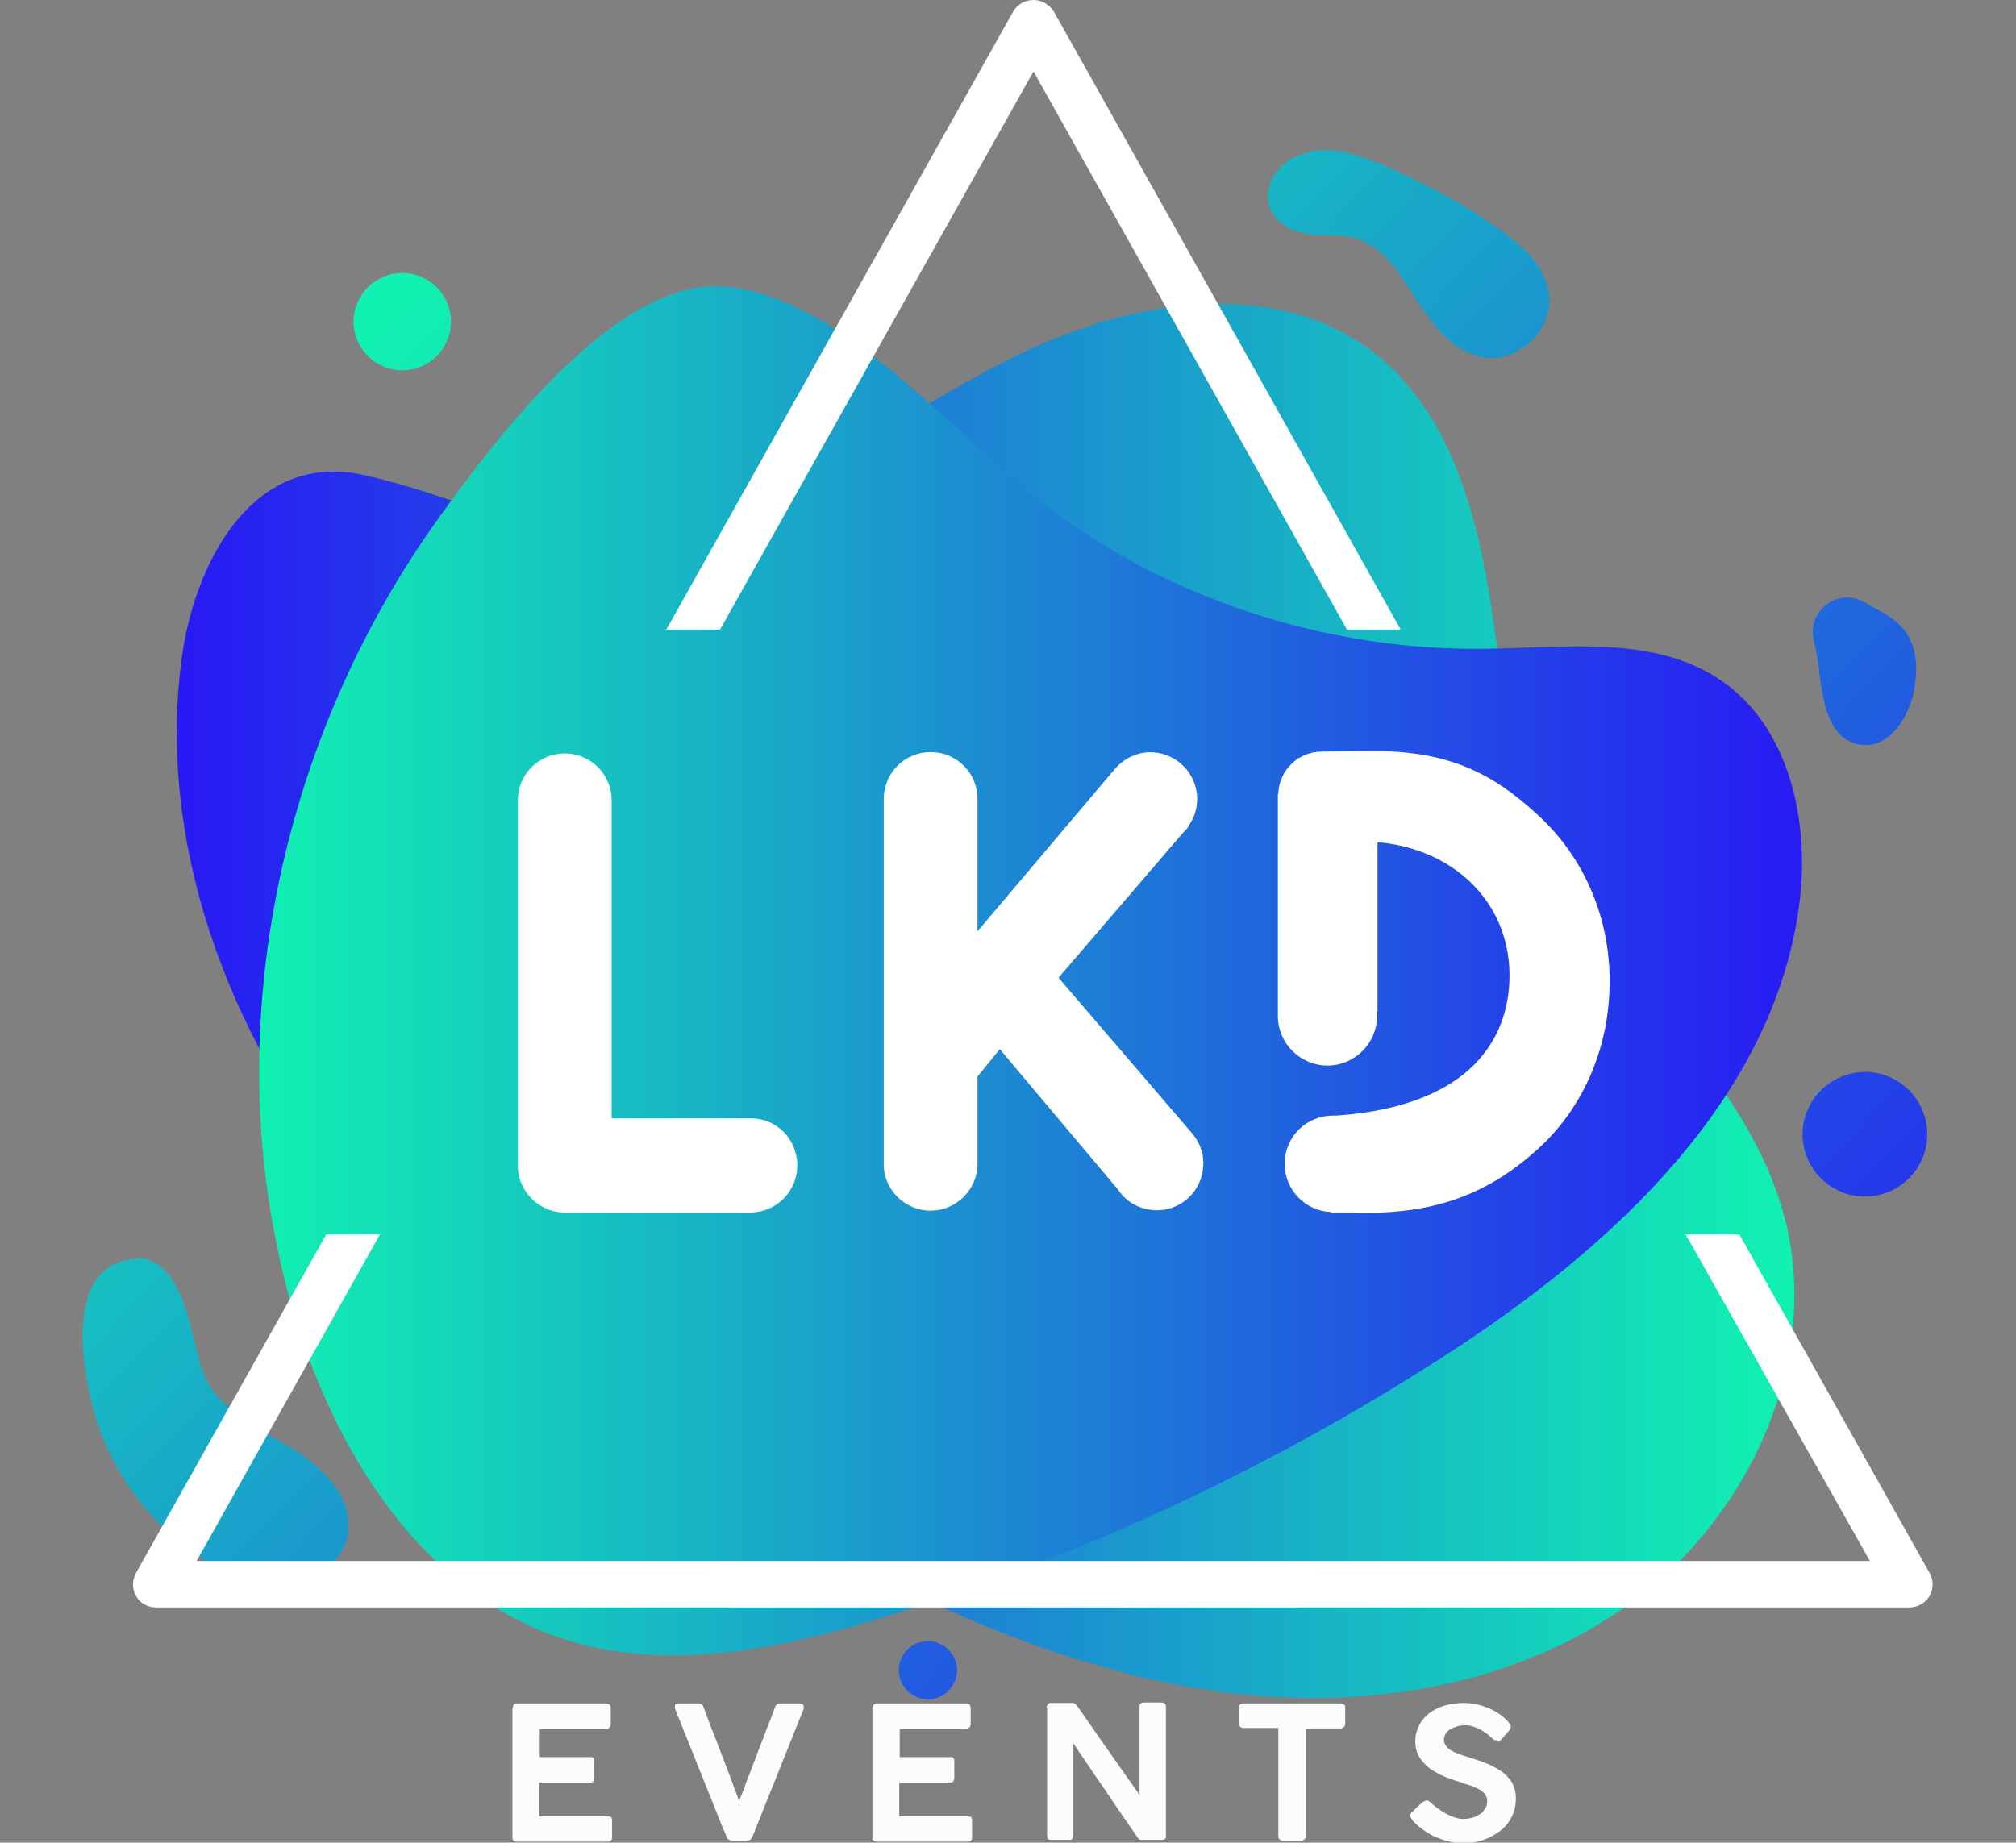<?xml version="1.0" encoding="utf-8"?>
<!-- Generator: Adobe Illustrator 28.0.0, SVG Export Plug-In . SVG Version: 6.00 Build 0)  -->
<svg version="1.1" xmlns="http://www.w3.org/2000/svg" xmlns:xlink="http://www.w3.org/1999/xlink" x="0px" y="0px"
	 viewBox="0 0 443 405" style="enable-background:new 0 0 443 405;" xml:space="preserve">
<rect x="0" y="0" width="443" height="405" fill="#808080" stroke="none"/>
<style type="text/css">
	.st0{display:none;}
	.st1{display:inline;}
	
		.st2{clip-path:url(#SVGID_00000129191940375831731380000001151108328906093953_);fill:url(#SVGID_00000147934990828989537640000001029627705661760899_);}
	
		.st3{clip-path:url(#SVGID_00000043443987756476341720000005276764308944030107_);fill:url(#SVGID_00000009569374025518814120000017839618042180079546_);}
	
		.st4{clip-path:url(#SVGID_00000173161007247837881320000002806767852101880725_);fill:url(#SVGID_00000106125566597839810660000008518579846226997133_);}
	
		.st5{clip-path:url(#SVGID_00000160869090865209479340000015454891607746249904_);fill:url(#SVGID_00000104699747250543456520000014077259755268921480_);}
	
		.st6{clip-path:url(#SVGID_00000025402410590983485710000010899991931426765481_);fill:url(#SVGID_00000065065093887297070750000008149890642417412779_);}
	
		.st7{clip-path:url(#SVGID_00000067936245949217511280000002267929464630038150_);fill:url(#SVGID_00000029041794813902241630000015436260836020519300_);}
	
		.st8{clip-path:url(#SVGID_00000023278448657201087840000002311112362937915039_);fill:url(#SVGID_00000068678444539495534830000015124487560545582263_);}
	.st9{fill:#FCFCFC;}
	.st10{fill:#FFFFFF;}
	.st11{fill:none;stroke:#FFFFFF;stroke-width:3;stroke-miterlimit:10;}
	
		.st12{clip-path:url(#SVGID_00000023997948560881390640000013833976009983227576_);fill:url(#SVGID_00000101078652684617947830000009749363611546692230_);}
	
		.st13{clip-path:url(#SVGID_00000078765335567981004750000004895019837435175863_);fill:url(#SVGID_00000100349570526791245050000001226150205956675462_);}
	
		.st14{clip-path:url(#SVGID_00000015328543733523314320000007277555353318496443_);fill:url(#SVGID_00000174581356929394887670000000529846254901592765_);}
	
		.st15{clip-path:url(#SVGID_00000132087709683104888100000001200551072385048460_);fill:url(#SVGID_00000012437193335168875990000004822986164678352275_);}
	
		.st16{clip-path:url(#SVGID_00000072992303243938758990000009947974713733255574_);fill:url(#SVGID_00000149357702471432151210000015603278937758899072_);}
	
		.st17{clip-path:url(#SVGID_00000147215621886283636060000006412514097352585916_);fill:url(#SVGID_00000122680209240062501870000008099262621411883406_);}
	
		.st18{clip-path:url(#SVGID_00000005261677822496120830000016525151738195431319_);fill:url(#SVGID_00000127753158820664465520000001400366250197258656_);}
	
		.st19{clip-path:url(#SVGID_00000110465118586214148930000008055845967959819454_);fill:url(#SVGID_00000049900153461693739340000012240786361511531949_);}
	
		.st20{clip-path:url(#SVGID_00000094586864000710963850000005715191306782372786_);fill:url(#SVGID_00000011711614949831874120000003678404388104440448_);}
	
		.st21{clip-path:url(#SVGID_00000145771929089944503730000009960086877689725368_);fill:url(#SVGID_00000039842565906984929130000013918544904515322018_);}
	
		.st22{clip-path:url(#SVGID_00000016770467149903132730000002962164949821579437_);fill:url(#SVGID_00000118370165312668678950000006266209074251702944_);}
	
		.st23{clip-path:url(#SVGID_00000125603794958373284900000016603036997930709439_);fill:url(#SVGID_00000065756387435170570320000017131622123143973508_);}
	
		.st24{clip-path:url(#SVGID_00000062152366263590382320000011059465685352236717_);fill:url(#SVGID_00000156578938065420677310000002976839569202305427_);}
	
		.st25{clip-path:url(#SVGID_00000057862002540690487260000009415355980833998468_);fill:url(#SVGID_00000049183303563634211570000014552262600374752384_);}
	
		.st26{clip-path:url(#SVGID_00000045608584865504780430000005360477339464943793_);fill:url(#SVGID_00000013875260107075953750000016535104412059107206_);}
	
		.st27{clip-path:url(#SVGID_00000012458246976632798070000005820885183151234235_);fill:url(#SVGID_00000047755253656461697120000005789776540589648792_);}
	
		.st28{clip-path:url(#SVGID_00000112622260134970665980000003469405310509835454_);fill:url(#SVGID_00000023967938901171525760000017902466590457571987_);}
</style>
<g id="Capa_1" class="st0">
	<g class="st1">
		<g>
			<defs>
				<path id="SVGID_1_" d="M160.7,67.9c-7.1,6.7-12.2,15.1-17.2,23.5c-10,16.8-18.9,35.2-31.5,50.2c-7.5,8.9-16.7,16-23.4,25.7
					c-21.1,30.8-29.8,72.4-28.3,109.2c0.7,17.8,4.4,36.5,16.2,49.9c17.7,20.1,48.2,22.5,74.5,18c26.3-4.5,52.1-14.3,78.8-13.4
					c22.4,0.8,43.9,9.1,66.1,11.4c22.3,2.3,48.1-3.7,59-23.3c8.3-15,5.5-34.1-2.4-49.4c-7.8-15.3-20-27.8-30.9-41
					c-11-13.2-21.1-28-23.6-45c-2.6-17.5,3.2-35,5.5-52.5c2.3-17.5-0.4-38-14.8-48.2c-10.4-7.3-23.4-7.1-36.5-6.8
					c-10.1,0.2-20.3,0.4-29.6-2.9c-12.3-4.4-22.6-14.8-35.6-15.9c-0.7-0.1-1.5-0.1-2.2-0.1C175.9,57.3,167.3,61.8,160.7,67.9"/>
			</defs>
			<clipPath id="SVGID_00000165937256529928498660000001972376959997000846_">
				<use xlink:href="#SVGID_1_"  style="overflow:visible;"/>
			</clipPath>
			
				<linearGradient id="SVGID_00000134228205520638956350000005624824504882014345_" gradientUnits="userSpaceOnUse" x1="-418.444" y1="562.561" x2="-417.449" y2="562.561" gradientTransform="matrix(-348.035 187.307 187.307 348.035 -250656.297 -117284.281)">
				<stop  offset="0" style="stop-color:#9359EF"/>
				<stop  offset="1" style="stop-color:#65014A"/>
			</linearGradient>
			
				<polygon style="clip-path:url(#SVGID_00000165937256529928498660000001972376959997000846_);fill:url(#SVGID_00000134228205520638956350000005624824504882014345_);" points="
				485.1,283.4 127.2,476 -62.9,122.8 295,-69.8 			"/>
		</g>
		<g>
			<defs>
				<path id="SVGID_00000115486626417985552910000005934712020572975490_" d="M78.1,168c-20.9,27.5,3.1,55.4,19.4,78.9
					c22.2,32,47.5,61.9,75.5,89.1c12.2,11.9,26.2,23.8,43.1,25.7c19.8,2.2,38.2-10,52.9-23.4c46.6-42.4,75.5-103.6,78.7-166.5
					c1.1-20.9-1.6-44.1-17-58.3c-13.6-12.6-33.6-14.8-52.1-14.9c-0.4,0-0.8,0-1.3,0C217,98.4,117.4,116.3,78.1,168"/>
			</defs>
			<clipPath id="SVGID_00000114041644371798087590000005713080624188569265_">
				<use xlink:href="#SVGID_00000115486626417985552910000005934712020572975490_"  style="overflow:visible;"/>
			</clipPath>
			
				<linearGradient id="SVGID_00000081647281223988871660000006869307990276148870_" gradientUnits="userSpaceOnUse" x1="-418.616" y1="562.361" x2="-417.621" y2="562.361" gradientTransform="matrix(191.186 -191.186 -191.186 -191.186 187684.438 27780.477)">
				<stop  offset="0" style="stop-color:#9359EF"/>
				<stop  offset="1" style="stop-color:#65014A"/>
			</linearGradient>
			
				<polygon style="clip-path:url(#SVGID_00000114041644371798087590000005713080624188569265_);fill:url(#SVGID_00000081647281223988871660000006869307990276148870_);" points="
				-75.4,231.1 203,-47.3 481.5,231.1 203,509.5 			"/>
		</g>
		<g>
			<defs>
				<path id="SVGID_00000160900568486537354270000009342920471930710923_" d="M166.9,32.2c-6.5,8.5,3.7,16.7,11.8,16.6
					c10.3-0.2,19.2,1.5,29.5,2.9c4.2,0.6,8.9,0.8,12.1-2c3.7-3.3,3.2-9.8-0.1-13.6c-3.3-3.8-8.5-5.3-13.5-5.7c-5-0.4-10,0.1-15-0.5
					c-4.3-0.5-8.6-1.8-12.9-2.1c-0.3,0-0.7,0-1,0C173.6,27.7,169.4,28.9,166.9,32.2"/>
			</defs>
			<clipPath id="SVGID_00000124147891057961346940000003821969800802261161_">
				<use xlink:href="#SVGID_00000160900568486537354270000009342920471930710923_"  style="overflow:visible;"/>
			</clipPath>
			
				<linearGradient id="SVGID_00000082339506537776745370000006361869571143673736_" gradientUnits="userSpaceOnUse" x1="-418.419" y1="562.428" x2="-417.424" y2="562.428" gradientTransform="matrix(285.006 328.585 328.585 -285.006 -65391.992 297786.125)">
				<stop  offset="0" style="stop-color:#9359EF"/>
				<stop  offset="1" style="stop-color:#65014A"/>
			</linearGradient>
			
				<polygon style="clip-path:url(#SVGID_00000124147891057961346940000003821969800802261161_);fill:url(#SVGID_00000082339506537776745370000006361869571143673736_);" points="
				196.7,-3.8 236.2,41.8 187.7,83.9 148.2,38.3 			"/>
		</g>
		<g>
			<defs>
				<path id="SVGID_00000031195304170944965430000000069733137551888825_" d="M375.7,226.3c-4.2,3.4,0.6,7.1,1,11.5
					c0.7,6.3-2.4,11.5-5.3,16.9c-2.8,5.3-4.9,12.1-1.5,17.1c2.5,3.7,7.4,5.1,11.7,4.3c4.3-0.9,8-3.8,10.8-7.3
					c6.1-7.8,7.7-18.9,4-28.1c-1.8-4.3-10-15.8-17-15.8C378.1,225,376.8,225.4,375.7,226.3"/>
			</defs>
			<clipPath id="SVGID_00000178171949360090099570000004528006120655858842_">
				<use xlink:href="#SVGID_00000031195304170944965430000000069733137551888825_"  style="overflow:visible;"/>
			</clipPath>
			
				<linearGradient id="SVGID_00000096768342175060487890000014372197979107086248_" gradientUnits="userSpaceOnUse" x1="-418.419" y1="562.438" x2="-417.424" y2="562.438" gradientTransform="matrix(285.008 328.588 328.588 -285.008 -65391.16 297787.594)">
				<stop  offset="0" style="stop-color:#FC5C7D"/>
				<stop  offset="1" style="stop-color:#6A82FB"/>
			</linearGradient>
			
				<polygon style="clip-path:url(#SVGID_00000178171949360090099570000004528006120655858842_);fill:url(#SVGID_00000096768342175060487890000014372197979107086248_);" points="
				385.7,208.4 425.9,254.7 381,293.6 340.8,247.3 			"/>
		</g>
		<g>
			<defs>
				<path id="SVGID_00000158005631819678195670000018153036089410956174_" d="M202.7,372.6c-7,0.3-12.6,5.4-18.9,8.3
					c-7.7,3.7-28.3-0.4-30,10.8c-2.4,15.4,21.9,14.3,30.3,11.8c7.2-2.1,14.3-5.1,21.8-5.6c2.9-0.2,5.9,0.1,8.9,0.3
					c3.9,0.3,7.8,0.7,11.7,0c6.8-1.1,13.7-6.9,12.4-13.6c-1-4.8-5.8-7.9-10.6-9c-4.8-1.1-9.8-0.7-14.6-1.5
					c-3.4-0.6-6.8-1.7-10.3-1.7C203.1,372.5,202.9,372.5,202.7,372.6"/>
			</defs>
			<clipPath id="SVGID_00000132074073865621824260000013045505850794396089_">
				<use xlink:href="#SVGID_00000158005631819678195670000018153036089410956174_"  style="overflow:visible;"/>
			</clipPath>
			
				<linearGradient id="SVGID_00000045591505826777785860000003456496939718944914_" gradientUnits="userSpaceOnUse" x1="-418.419" y1="562.433" x2="-417.424" y2="562.433" gradientTransform="matrix(285.002 328.58 328.58 -285.002 -65563.938 297932)">
				<stop  offset="0" style="stop-color:#FC5C7D"/>
				<stop  offset="1" style="stop-color:#6A82FB"/>
			</linearGradient>
			
				<polygon style="clip-path:url(#SVGID_00000132074073865621824260000013045505850794396089_);fill:url(#SVGID_00000045591505826777785860000003456496939718944914_);" points="
				202,328.6 257.3,392.3 189.5,451.1 134.2,387.4 			"/>
		</g>
		<g>
			<defs>
				<path id="SVGID_00000076606167911779677510000016477029377374230426_" d="M29.9,254.8c0,4.6,3.7,8.3,8.3,8.3
					c4.6,0,8.3-3.7,8.3-8.3c0-4.6-3.7-8.3-8.3-8.3C33.6,246.5,29.9,250.2,29.9,254.8"/>
			</defs>
			<clipPath id="SVGID_00000080886360123988766780000004606576483021234872_">
				<use xlink:href="#SVGID_00000076606167911779677510000016477029377374230426_"  style="overflow:visible;"/>
			</clipPath>
			
				<linearGradient id="SVGID_00000164502529307066601480000010047439832664670595_" gradientUnits="userSpaceOnUse" x1="-418.419" y1="562.434" x2="-417.424" y2="562.434" gradientTransform="matrix(285.011 328.591 328.591 -285.011 -65575.82 297977.531)">
				<stop  offset="0" style="stop-color:#9359EF"/>
				<stop  offset="1" style="stop-color:#65014A"/>
			</linearGradient>
			
				<polygon style="clip-path:url(#SVGID_00000080886360123988766780000004606576483021234872_);fill:url(#SVGID_00000164502529307066601480000010047439832664670595_);" points="
				39.4,238.3 54.8,256 37.1,271.4 21.7,253.6 			"/>
		</g>
		<g>
			<defs>
				<path id="SVGID_00000080911904672338958610000000565299124763949184_" d="M340.8,90.2c0,4.1,3.4,7.5,7.5,7.5
					c4.2,0,7.5-3.4,7.5-7.5c0-4.1-3.4-7.5-7.5-7.5C344.2,82.7,340.8,86,340.8,90.2"/>
			</defs>
			<clipPath id="SVGID_00000029013581153021097190000012869939169983000255_">
				<use xlink:href="#SVGID_00000080911904672338958610000000565299124763949184_"  style="overflow:visible;"/>
			</clipPath>
			
				<linearGradient id="SVGID_00000011742369469003854210000017395705469444761753_" gradientUnits="userSpaceOnUse" x1="-418.465" y1="562.471" x2="-417.47" y2="562.471" gradientTransform="matrix(676.847 780.341 780.341 -676.847 -155626.656 707004.688)">
				<stop  offset="0" style="stop-color:#9359EF"/>
				<stop  offset="1" style="stop-color:#65014A"/>
			</linearGradient>
			
				<polygon style="clip-path:url(#SVGID_00000029013581153021097190000012869939169983000255_);fill:url(#SVGID_00000011742369469003854210000017395705469444761753_);" points="
				349.4,75.2 363.3,91.2 347.2,105.1 333.4,89.1 			"/>
		</g>
		<g>
			<path class="st9" d="M27.9,367.6c0.1,0.1,0.2,0.2,0.3,0.3c0.1,0.1,0.1,0.2,0.1,0.4c0,0.1,0,0.2-0.1,0.3l-1.5,2.5
				c-0.2,0.2-0.4,0.3-0.5,0.3c-0.1,0-0.1,0-0.2,0c-0.1,0-0.2-0.1-0.2-0.1c-0.6-0.5-1.3-0.8-2-1.1c-0.7-0.3-1.5-0.4-2.3-0.4
				c-1,0-2,0.2-2.8,0.6c-0.9,0.4-1.6,0.9-2.2,1.6c-0.6,0.7-1.1,1.5-1.5,2.4c-0.3,0.9-0.5,1.9-0.5,2.9c0,1,0.2,2,0.5,2.9
				c0.3,0.9,0.8,1.7,1.5,2.3c0.6,0.7,1.4,1.2,2.2,1.6c0.9,0.4,1.8,0.6,2.8,0.6c0.8,0,1.6-0.1,2.3-0.4c0.7-0.3,1.4-0.6,2.1-1.1
				c0.1-0.1,0.2-0.1,0.3-0.1c0.1,0,0.2,0,0.2,0c0.2,0,0.3,0.1,0.5,0.3l1.5,2.5c0.1,0.1,0.1,0.2,0.1,0.3c0,0.1,0,0.3-0.1,0.3
				c-0.1,0.1-0.2,0.2-0.3,0.3c-1,0.6-2,1.1-3.1,1.5s-2.3,0.5-3.5,0.5c-1.1,0-2.1-0.1-3.1-0.4c-1-0.3-1.9-0.7-2.8-1.2
				c-0.9-0.5-1.6-1.1-2.3-1.8c-0.7-0.7-1.3-1.5-1.8-2.3c-0.5-0.9-0.9-1.8-1.2-2.8c-0.3-1-0.4-2-0.4-3.1c0-1.1,0.1-2.1,0.4-3.1
				c0.3-1,0.7-1.9,1.2-2.8c0.5-0.9,1.1-1.7,1.8-2.4c0.7-0.7,1.5-1.3,2.3-1.8c0.9-0.5,1.8-0.9,2.8-1.2c1-0.3,2-0.4,3.1-0.4
				c1.2,0,2.3,0.2,3.4,0.5C25.9,366.5,26.9,367,27.9,367.6z"/>
			<path class="st9" d="M38.5,366.7c0-0.5,0.2-0.7,0.7-0.7h9.3c1,0,2,0.2,2.9,0.6c0.9,0.4,1.7,0.9,2.3,1.6c0.7,0.7,1.2,1.4,1.6,2.3
				c0.4,0.9,0.6,1.8,0.6,2.8c0,0.7-0.1,1.4-0.3,2c-0.2,0.6-0.5,1.2-0.8,1.8c-0.3,0.5-0.8,1-1.2,1.5c-0.5,0.4-1,0.8-1.6,1.1l3.9,7.8
				c0,0.1,0.1,0.2,0.1,0.3c0.1,0.1,0.1,0.2,0.1,0.3c0,0.3-0.2,0.5-0.5,0.5h-3.5c-0.4,0-0.6-0.2-0.7-0.6l-3.7-7.3c-0.2,0-0.3,0-0.5,0
				c-0.2,0-0.4,0-0.8,0c-0.3,0-0.8,0-1.3,0s-1.2,0-2.1,0v7.2c0,0.4-0.2,0.7-0.7,0.7h-3c-0.2,0-0.4-0.1-0.5-0.2
				c-0.1-0.1-0.2-0.3-0.2-0.5V366.7z M51.3,373.3c0-0.4-0.1-0.9-0.2-1.3s-0.4-0.8-0.7-1.1c-0.3-0.3-0.6-0.6-1-0.8
				c-0.4-0.2-0.8-0.3-1.3-0.3c-0.4,0-0.7,0-1,0c-0.3,0-0.7,0-1.1,0h-3v7h4c0.2,0,0.4,0,0.6,0c0.2,0,0.4,0,0.6,0
				c0.5,0,0.9-0.1,1.3-0.3c0.4-0.2,0.7-0.4,1-0.8c0.3-0.3,0.5-0.7,0.7-1.1C51.2,374.2,51.3,373.7,51.3,373.3z"/>
			<path class="st9" d="M65.6,366.7c0-0.5,0.2-0.7,0.7-0.7h14.6c0.3,0,0.4,0.1,0.6,0.2c0.1,0.1,0.2,0.3,0.2,0.6v2.7
				c0,0.2-0.1,0.3-0.2,0.5c-0.1,0.1-0.3,0.2-0.6,0.2H70.1v4.6h8.3c0.2,0,0.4,0,0.5,0.1c0.1,0.1,0.2,0.3,0.2,0.5v2.7
				c0,0.2-0.1,0.3-0.2,0.5c-0.1,0.1-0.3,0.2-0.5,0.2h-8.3v5.5h11.2c0.3,0,0.5,0.1,0.6,0.2c0.1,0.1,0.1,0.3,0.1,0.6v2.8
				c0,0.4-0.2,0.6-0.7,0.6h-15c-0.2,0-0.3-0.1-0.5-0.2c-0.1-0.1-0.2-0.3-0.2-0.5V366.7z"/>
			<path class="st9" d="M90.1,387.9c0.1-0.2,0.1-0.4,0.2-0.6c0.1-0.2,0.1-0.3,0.2-0.5l8.2-20.4c0-0.1,0.1-0.2,0.3-0.4
				c0.1-0.1,0.3-0.2,0.6-0.2h2.4c0.2,0,0.4,0.1,0.5,0.2c0.1,0.1,0.2,0.2,0.2,0.3l0.5,1.2l8,20c0,0,0,0.1,0,0.2c0,0.1,0,0.1,0,0.2
				c0,0.3-0.2,0.5-0.7,0.5h-3c-0.2,0-0.4,0-0.5-0.1c-0.1-0.1-0.2-0.2-0.3-0.4l-0.3-0.7c-0.2-0.5-0.4-1-0.6-1.5
				c-0.2-0.5-0.4-1-0.6-1.5h-9.4c-0.3,0.7-0.5,1.4-0.8,2c-0.2,0.6-0.5,1.2-0.6,1.6c-0.1,0.4-0.4,0.6-0.8,0.6h-3
				c-0.2,0-0.3,0-0.5-0.1c-0.1-0.1-0.2-0.2-0.2-0.3C90.1,388,90.1,388,90.1,387.9z M100.6,371.7c-0.5,1.4-1.1,2.8-1.6,4.3
				c-0.5,1.5-1.1,2.9-1.6,4.3h6.5L100.6,371.7z"/>
			<path class="st9" d="M120.5,366.6c0-0.2,0.1-0.4,0.2-0.5c0.1-0.1,0.3-0.2,0.5-0.2h3.5c0.1,0,0.3,0,0.4,0.1
				c0.1,0.1,0.2,0.2,0.3,0.3c1.7,2.5,3.4,4.9,5.1,7.4c1.7,2.4,3.4,4.9,5.1,7.4v-14.5c0-0.2,0.1-0.3,0.2-0.4c0.1-0.1,0.3-0.2,0.4-0.2
				h2.9c0.2,0,0.4,0.1,0.5,0.2s0.2,0.3,0.2,0.5v21.2c0,0.4-0.2,0.6-0.7,0.6H136c-0.2,0-0.4-0.1-0.6-0.4c-1.8-2.6-3.6-5.2-5.3-7.7
				c-1.8-2.6-3.5-5.2-5.3-7.7v15.2c0,0.2-0.1,0.4-0.2,0.5c-0.1,0.1-0.3,0.2-0.5,0.2h-2.9c-0.2,0-0.4-0.1-0.5-0.2
				c-0.1-0.1-0.2-0.3-0.2-0.5V366.6z"/>
			<path class="st9" d="M170.2,377.3c0,1.1-0.1,2.1-0.4,3c-0.3,1-0.7,1.9-1.2,2.7c-0.5,0.8-1.1,1.6-1.8,2.3
				c-0.7,0.7-1.5,1.3-2.3,1.7c-0.9,0.5-1.8,0.9-2.7,1.1c-1,0.3-2,0.4-3.1,0.4h-7.3c-0.2,0-0.3,0-0.5-0.1c-0.1-0.1-0.2-0.3-0.2-0.5
				v-21.2c0-0.5,0.2-0.7,0.7-0.7h7.3c1.6,0,3.1,0.3,4.5,0.9c1.4,0.6,2.6,1.4,3.6,2.4c1,1,1.8,2.2,2.4,3.6
				C169.9,374.2,170.2,375.7,170.2,377.3z M155.2,370.1v14.2h1.4c0.8,0,1.5,0,2.3,0c1,0,1.9-0.2,2.8-0.6c0.8-0.4,1.6-0.9,2.2-1.5
				c0.6-0.6,1.1-1.4,1.5-2.2c0.3-0.9,0.5-1.8,0.5-2.8c0-1-0.2-2-0.6-2.9c-0.4-0.9-0.9-1.6-1.6-2.2c-0.7-0.6-1.4-1.1-2.3-1.4
				c-0.9-0.3-1.8-0.5-2.8-0.5H155.2z"/>
			<path class="st9" d="M179.5,377.3c0-1.1,0.1-2.1,0.4-3.1s0.7-1.9,1.2-2.8c0.5-0.9,1.1-1.6,1.8-2.4c0.7-0.7,1.5-1.3,2.3-1.8
				c0.9-0.5,1.8-0.9,2.8-1.2c1-0.3,2-0.4,3.1-0.4c1.1,0,2.1,0.1,3.1,0.4c1,0.3,1.9,0.7,2.8,1.2c0.9,0.5,1.6,1.1,2.4,1.8
				c0.7,0.7,1.3,1.5,1.8,2.4c0.5,0.9,0.9,1.8,1.2,2.8c0.3,1,0.4,2,0.4,3.1c0,1.1-0.1,2.1-0.4,3.1c-0.3,1-0.7,1.9-1.2,2.8
				c-0.5,0.9-1.1,1.6-1.8,2.3c-0.7,0.7-1.5,1.3-2.4,1.8c-0.9,0.5-1.8,0.9-2.8,1.2s-2,0.4-3.1,0.4c-1.1,0-2.1-0.1-3.1-0.4
				s-1.9-0.7-2.8-1.2c-0.9-0.5-1.6-1.1-2.3-1.8c-0.7-0.7-1.3-1.5-1.8-2.3c-0.5-0.9-0.9-1.8-1.2-2.8S179.5,378.3,179.5,377.3z
				 M183.9,377.2c0,1,0.2,2,0.6,2.9c0.4,0.9,0.9,1.7,1.5,2.3c0.6,0.7,1.4,1.2,2.3,1.6s1.8,0.6,2.8,0.6c1,0,2-0.2,2.8-0.6
				c0.9-0.4,1.6-0.9,2.3-1.6c0.6-0.7,1.2-1.4,1.5-2.3c0.4-0.9,0.6-1.8,0.6-2.9c0-1-0.2-2-0.6-2.9c-0.4-0.9-0.9-1.7-1.5-2.3
				c-0.6-0.7-1.4-1.2-2.3-1.6c-0.9-0.4-1.8-0.6-2.8-0.6c-1,0-2,0.2-2.8,0.6c-0.9,0.4-1.6,0.9-2.3,1.6c-0.6,0.7-1.1,1.4-1.5,2.3
				C184.1,375.3,183.9,376.2,183.9,377.2z"/>
			<path class="st9" d="M228.3,366.7c0-0.5,0.2-0.7,0.7-0.7h14.6c0.3,0,0.4,0.1,0.6,0.2c0.1,0.1,0.2,0.3,0.2,0.6v2.7
				c0,0.2-0.1,0.3-0.2,0.5c-0.1,0.1-0.3,0.2-0.6,0.2h-10.8v4.6h8.3c0.2,0,0.4,0,0.5,0.1c0.1,0.1,0.2,0.3,0.2,0.5v2.7
				c0,0.2-0.1,0.3-0.2,0.5c-0.1,0.1-0.3,0.2-0.5,0.2h-8.3v5.5h11.2c0.3,0,0.5,0.1,0.6,0.2c0.1,0.1,0.1,0.3,0.1,0.6v2.8
				c0,0.4-0.2,0.6-0.7,0.6h-15c-0.2,0-0.3-0.1-0.5-0.2c-0.1-0.1-0.2-0.3-0.2-0.5V366.7z"/>
			<path class="st9" d="M261,388.1c-0.1-0.2-0.2-0.4-0.3-0.6c-0.1-0.2-0.2-0.4-0.3-0.7l-8-20c0,0,0-0.1,0-0.1c0-0.1,0-0.1,0-0.2
				c0-0.3,0.2-0.5,0.6-0.5h3.2c0.4,0,0.6,0.2,0.8,0.6c0.2,0.6,0.5,1.4,0.8,2.2c0.3,0.9,0.7,1.8,1,2.7c0.4,1,0.7,1.9,1.1,2.9
				c0.4,1,0.7,2,1.1,2.9c0.4,0.9,0.7,1.8,1,2.6c0.3,0.8,0.6,1.5,0.8,2.1c0.2-0.6,0.5-1.3,0.8-2.1c0.3-0.8,0.6-1.7,1-2.6
				c0.3-0.9,0.7-1.9,1.1-2.9c0.4-1,0.7-2,1.1-2.9c0.4-1,0.7-1.9,1-2.7c0.3-0.9,0.6-1.6,0.8-2.2c0.1-0.4,0.4-0.6,0.8-0.6h3.2
				c0.5,0,0.7,0.2,0.7,0.5c0,0.1,0,0.1,0,0.2c0,0.1,0,0.1,0,0.1l-8,20c-0.1,0.2-0.2,0.4-0.2,0.6c-0.1,0.2-0.2,0.4-0.3,0.6
				c-0.1,0.3-0.3,0.4-0.6,0.5c-0.2,0.1-0.5,0.1-0.8,0.1h-1.7c-0.2,0-0.4,0-0.5-0.1C261.1,388.3,261,388.2,261,388.1z"/>
			<path class="st9" d="M282.4,366.7c0-0.5,0.2-0.7,0.7-0.7h14.6c0.3,0,0.4,0.1,0.6,0.2c0.1,0.1,0.2,0.3,0.2,0.6v2.7
				c0,0.2-0.1,0.3-0.2,0.5c-0.1,0.1-0.3,0.2-0.6,0.2h-10.8v4.6h8.3c0.2,0,0.4,0,0.5,0.1c0.1,0.1,0.2,0.3,0.2,0.5v2.7
				c0,0.2-0.1,0.3-0.2,0.5c-0.1,0.1-0.3,0.2-0.5,0.2h-8.3v5.5H298c0.3,0,0.5,0.1,0.6,0.2c0.1,0.1,0.1,0.3,0.1,0.6v2.8
				c0,0.4-0.2,0.6-0.7,0.6h-15c-0.2,0-0.3-0.1-0.5-0.2c-0.1-0.1-0.2-0.3-0.2-0.5V366.7z"/>
			<path class="st9" d="M308.4,366.6c0-0.2,0.1-0.4,0.2-0.5c0.1-0.1,0.3-0.2,0.5-0.2h3.5c0.1,0,0.3,0,0.4,0.1
				c0.1,0.1,0.2,0.2,0.3,0.3c1.7,2.5,3.4,4.9,5.1,7.4c1.7,2.4,3.4,4.9,5.1,7.4v-14.5c0-0.2,0.1-0.3,0.2-0.4c0.1-0.1,0.3-0.2,0.4-0.2
				h2.9c0.2,0,0.4,0.1,0.5,0.2s0.2,0.3,0.2,0.5v21.2c0,0.4-0.2,0.6-0.7,0.6h-3.3c-0.2,0-0.4-0.1-0.6-0.4c-1.8-2.6-3.6-5.2-5.3-7.7
				c-1.8-2.6-3.5-5.2-5.3-7.7v15.2c0,0.2-0.1,0.4-0.2,0.5c-0.1,0.1-0.3,0.2-0.5,0.2h-2.9c-0.2,0-0.4-0.1-0.5-0.2
				c-0.1-0.1-0.2-0.3-0.2-0.5V366.6z"/>
			<path class="st9" d="M337.5,366.6c0-0.2,0.1-0.4,0.2-0.5c0.1-0.1,0.3-0.2,0.5-0.2h16c0.2,0,0.3,0.1,0.5,0.2
				c0.1,0.1,0.2,0.3,0.3,0.5v2.7c0,0.2-0.1,0.4-0.2,0.5c-0.1,0.2-0.3,0.2-0.6,0.2h-5.8v17.8c0,0.2-0.1,0.3-0.2,0.5
				c-0.1,0.1-0.3,0.2-0.5,0.2h-3c-0.2,0-0.3-0.1-0.5-0.2c-0.1-0.1-0.2-0.3-0.2-0.5V370h-5.8c-0.2,0-0.4-0.1-0.5-0.2
				c-0.1-0.1-0.2-0.3-0.2-0.6V366.6z"/>
			<path class="st9" d="M363.6,377.3c0-1.1,0.1-2.1,0.4-3.1s0.7-1.9,1.2-2.8c0.5-0.9,1.1-1.6,1.8-2.4c0.7-0.7,1.5-1.3,2.3-1.8
				c0.9-0.5,1.8-0.9,2.8-1.2c1-0.3,2-0.4,3.1-0.4c1.1,0,2.1,0.1,3.1,0.4c1,0.3,1.9,0.7,2.8,1.2c0.9,0.5,1.6,1.1,2.4,1.8
				c0.7,0.7,1.3,1.5,1.8,2.4c0.5,0.9,0.9,1.8,1.2,2.8c0.3,1,0.4,2,0.4,3.1c0,1.1-0.1,2.1-0.4,3.1c-0.3,1-0.7,1.9-1.2,2.8
				c-0.5,0.9-1.1,1.6-1.8,2.3c-0.7,0.7-1.5,1.3-2.4,1.8c-0.9,0.5-1.8,0.9-2.8,1.2s-2,0.4-3.1,0.4c-1.1,0-2.1-0.1-3.1-0.4
				s-1.9-0.7-2.8-1.2c-0.9-0.5-1.6-1.1-2.3-1.8c-0.7-0.7-1.3-1.5-1.8-2.3c-0.5-0.9-0.9-1.8-1.2-2.8S363.6,378.3,363.6,377.3z
				 M368,377.2c0,1,0.2,2,0.6,2.9c0.4,0.9,0.9,1.7,1.5,2.3c0.6,0.7,1.4,1.2,2.3,1.6c0.9,0.4,1.8,0.6,2.8,0.6c1,0,2-0.2,2.8-0.6
				c0.9-0.4,1.6-0.9,2.3-1.6c0.6-0.7,1.2-1.4,1.5-2.3c0.4-0.9,0.6-1.8,0.6-2.9c0-1-0.2-2-0.6-2.9c-0.4-0.9-0.9-1.7-1.5-2.3
				c-0.6-0.7-1.4-1.2-2.3-1.6c-0.9-0.4-1.8-0.6-2.8-0.6c-1,0-2,0.2-2.8,0.6c-0.9,0.4-1.6,0.9-2.3,1.6c-0.6,0.7-1.1,1.4-1.5,2.3
				C368.2,375.3,368,376.2,368,377.2z"/>
			<path class="st9" d="M409.6,372c-0.1,0-0.3,0-0.4-0.1c-0.1-0.1-0.2-0.2-0.4-0.3l0,0c-0.2-0.2-0.4-0.4-0.7-0.6
				c-0.3-0.2-0.6-0.4-1-0.7c-0.4-0.2-0.8-0.4-1.2-0.5c-0.4-0.1-0.9-0.2-1.3-0.2c-0.6,0-1.1,0.1-1.5,0.2c-0.4,0.1-0.8,0.3-1.1,0.5
				c-0.3,0.2-0.5,0.5-0.7,0.8c-0.2,0.3-0.2,0.6-0.2,0.9c0,0.4,0.1,0.7,0.3,1c0.2,0.3,0.5,0.5,0.9,0.7c0.4,0.2,0.8,0.4,1.3,0.6
				c0.5,0.2,1,0.4,1.6,0.5c0.6,0.2,1.3,0.4,1.9,0.6c0.6,0.2,1.2,0.5,1.8,0.8c0.6,0.3,1.1,0.6,1.6,0.9c0.5,0.3,0.9,0.7,1.3,1.2
				c0.4,0.4,0.6,0.9,0.8,1.5c0.2,0.5,0.3,1.2,0.3,1.8c0,1.1-0.2,2.1-0.7,3c-0.4,0.9-1.1,1.7-1.8,2.3c-0.8,0.6-1.7,1.1-2.8,1.5
				c-1.1,0.3-2.2,0.5-3.4,0.5c-0.8,0-1.6-0.1-2.3-0.3c-0.8-0.2-1.5-0.4-2.2-0.8c-0.7-0.3-1.4-0.7-2-1.2c-0.6-0.5-1.2-1-1.7-1.6v0
				l0-0.1c-0.2-0.3-0.3-0.5-0.3-0.7c0-0.1,0-0.2,0.1-0.3c0.1-0.1,0.2-0.2,0.3-0.3l0.5-0.5c0.2-0.1,0.3-0.3,0.5-0.4
				c0.2-0.2,0.3-0.3,0.5-0.4c0.2-0.1,0.3-0.2,0.5-0.3c0.1-0.1,0.3-0.1,0.4-0.1c0.1,0,0.3,0,0.4,0.1c0.1,0.1,0.2,0.2,0.3,0.3l0.1,0.1
				h0c0.4,0.3,0.8,0.7,1.2,1c0.4,0.3,0.9,0.6,1.4,0.8c0.5,0.2,0.9,0.4,1.4,0.6c0.5,0.1,0.9,0.2,1.3,0.2c0.6,0,1.1-0.1,1.6-0.2
				c0.5-0.1,0.9-0.3,1.3-0.6c0.4-0.3,0.6-0.6,0.8-0.9c0.2-0.4,0.3-0.8,0.3-1.2c0-0.4-0.1-0.8-0.4-1.1s-0.6-0.6-1-0.8
				c-0.4-0.2-0.9-0.4-1.4-0.6c-0.5-0.2-1.1-0.3-1.6-0.5c-1.2-0.4-2.3-0.8-3.2-1.2c-0.9-0.4-1.7-0.9-2.3-1.5
				c-0.6-0.5-1.1-1.1-1.4-1.8c-0.3-0.7-0.5-1.4-0.5-2.3c0-0.9,0.2-1.8,0.6-2.6c0.4-0.8,0.9-1.4,1.6-2c0.7-0.6,1.5-1,2.5-1.3
				c1-0.3,2.1-0.5,3.3-0.5c0.9,0,1.9,0.1,2.8,0.4c1,0.3,1.8,0.7,2.6,1.2c0.2,0.2,0.5,0.3,0.7,0.5c0.3,0.2,0.5,0.4,0.7,0.6
				c0.2,0.2,0.4,0.4,0.5,0.6c0.1,0.2,0.2,0.3,0.2,0.5c0,0.1,0,0.2-0.1,0.4c-0.1,0.1-0.1,0.2-0.2,0.3l-0.5,0.5v0
				c-0.2,0.2-0.3,0.3-0.5,0.5c-0.2,0.2-0.3,0.3-0.5,0.5c-0.2,0.1-0.3,0.3-0.4,0.3C409.8,371.9,409.7,372,409.6,372z"/>
		</g>
		<path class="st10" d="M212.8,15.1l66.6,118.5h11.4L217.1,2.5C216.2,1,214.6,0,212.8,0s-3.5,1-4.3,2.5l-73.6,131.1h11.4L212.8,15.1
			z"/>
		<path class="st10" d="M390.3,331.3H35.2L74.1,262H62.7l-40.4,71.9c-0.9,1.5-0.8,3.4,0,4.9c0.9,1.5,2.5,2.5,4.3,2.5h372.1
			c1.8,0,3.4-0.9,4.3-2.5c0.9-1.5,0.9-3.4,0-4.9L362.8,262h-11.4L390.3,331.3z"/>
		<path class="st10" d="M99.9,199.5v-63.9v-1.5h2.9v1.5v49.3c5.1-12.1,16.3-20.3,29-20.3c17.5,0,31.9,15.4,31.9,34.8
			s-14.4,34.8-31.9,34.8c-12.7,0-23.9-8.2-29-20.2v18.8v1.4h-2.9v-1.4V199.5z M102.8,199.5c0,17.5,13,31.8,29,31.8
			c16.1,0,29-14.2,29-31.9s-12.9-31.9-29-31.9C115.9,167.4,102.8,181.6,102.8,199.5"/>
		<path class="st11" d="M99.9,199.5v-63.9v-1.5h2.9v1.5v49.3c5.1-12.1,16.3-20.3,29-20.3c17.5,0,31.9,15.4,31.9,34.8
			s-14.4,34.8-31.9,34.8c-12.7,0-23.9-8.2-29-20.2v18.8v1.4h-2.9v-1.4V199.5z M102.8,199.5c0,17.5,13,31.8,29,31.8
			c16.1,0,29-14.2,29-31.9s-12.9-31.9-29-31.9C115.9,167.4,102.8,181.6,102.8,199.5z"/>
		<path class="st10" d="M131.8,237.3c-9.9,0-19.2-4.6-25.8-12.2v9c0,1.8-1.4,3.2-3.2,3.2h-2.9c-1.8,0-3.2-1.4-3.2-3.2v-100
			c0-1.8,1.4-3.2,3.2-3.2h2.9c1.8,0,3.2,1.4,3.2,3.2v39.5c6.5-7.7,15.9-12.2,25.8-12.2c19.4,0,35.1,17.1,35.1,38
			C166.9,220.3,151.2,237.3,131.8,237.3 M131.8,170.6c-14.2,0-25.8,12.9-25.8,28.8c0,15.7,11.6,28.5,25.8,28.5s25.8-12.9,25.8-28.7
			C157.6,183.5,146.1,170.6,131.8,170.6"/>
		<path class="st11" d="M131.8,237.3c-9.9,0-19.2-4.6-25.8-12.2v9c0,1.8-1.4,3.2-3.2,3.2h-2.9c-1.8,0-3.2-1.4-3.2-3.2v-100
			c0-1.8,1.4-3.2,3.2-3.2h2.9c1.8,0,3.2,1.4,3.2,3.2v39.5c6.5-7.7,15.9-12.2,25.8-12.2c19.4,0,35.1,17.1,35.1,38
			C166.9,220.3,151.2,237.3,131.8,237.3z M131.8,170.6c-14.2,0-25.8,12.9-25.8,28.8c0,15.7,11.6,28.5,25.8,28.5s25.8-12.9,25.8-28.7
			C157.6,183.5,146.1,170.6,131.8,170.6z"/>
		<path class="st10" d="M166.5,199.3c0-19.4,13.6-34.8,30.2-34.8c11.4,0,21.4,7.9,26.1,19.5V166v-1.4h2.9v1.4v33.3v33.3v1.4h-2.9
			v-1.4v-18.1c-4.7,11.7-14.7,19.5-26.1,19.5C180.1,234.1,166.5,218.8,166.5,199.3 M169.4,199.3c0,17.7,12.2,31.9,27.3,31.9
			c14.4,0,26.1-14.4,26.1-31.9c0-17.5-11.7-31.9-26.1-31.9C181.6,167.4,169.4,181.6,169.4,199.3"/>
		<path class="st11" d="M166.5,199.3c0-19.4,13.6-34.8,30.2-34.8c11.4,0,21.4,7.9,26.1,19.5V166v-1.4h2.9v1.4v33.3v33.3v1.4h-2.9
			v-1.4v-18.1c-4.7,11.7-14.7,19.5-26.1,19.5C180.1,234.1,166.5,218.8,166.5,199.3z M169.4,199.3c0,17.7,12.2,31.9,27.3,31.9
			c14.4,0,26.1-14.4,26.1-31.9c0-17.5-11.7-31.9-26.1-31.9C181.6,167.4,169.4,181.6,169.4,199.3z"/>
		<path class="st10" d="M225.7,237.3h-2.9c-1.8,0-3.2-1.4-3.2-3.2v-8c-6,7-14.2,11.2-22.9,11.2c-18.4,0-33.4-17-33.4-38
			c0-21,15-38,33.4-38c8.7,0,16.9,4.2,22.9,11.2v-8c0-1.8,1.4-3.2,3.2-3.2h2.9c1.8,0,3.2,1.4,3.2,3.2v69.6
			C228.9,235.9,227.4,237.3,225.7,237.3 M196.7,170.6c-13.3,0-24,12.9-24,28.7c0,15.8,10.8,28.7,24,28.7c12.6,0,22.9-12.9,22.9-28.7
			C219.6,183.5,209.3,170.6,196.7,170.6"/>
		<path class="st11" d="M225.7,237.3h-2.9c-1.8,0-3.2-1.4-3.2-3.2v-8c-6,7-14.2,11.2-22.9,11.2c-18.4,0-33.4-17-33.4-38
			c0-21,15-38,33.4-38c8.7,0,16.9,4.2,22.9,11.2v-8c0-1.8,1.4-3.2,3.2-3.2h2.9c1.8,0,3.2,1.4,3.2,3.2v69.6
			C228.9,235.9,227.4,237.3,225.7,237.3z M196.7,170.6c-13.3,0-24,12.9-24,28.7c0,15.8,10.8,28.7,24,28.7
			c12.6,0,22.9-12.9,22.9-28.7C219.6,183.5,209.3,170.6,196.7,170.6z"/>
		<path class="st10" d="M266.3,167.4v48.4c0.1,10.1,7.7,15.4,20.6,15.4h1.4v2.9h-1.4c-15.2,0-23.3-6.7-23.5-18.3v-48.4h-11.3h-1.5
			v-2.9h1.5h11.3v-15.2v-1.4h2.9v1.4v15.2h20.6h1.4v2.9h-1.4H266.3z"/>
		<path class="st11" d="M266.3,167.4v48.4c0.1,10.1,7.7,15.4,20.6,15.4h1.4v2.9h-1.4c-15.2,0-23.3-6.7-23.5-18.3v-48.4h-11.3h-1.5
			v-2.9h1.5h11.3v-15.2v-1.4h2.9v1.4v15.2h20.6h1.4v2.9h-1.4H266.3z"/>
		<path class="st10" d="M288.3,237.3h-1.4c-16.8,0-26.5-7.8-26.7-21.4v-45.3h-9.6c-1.8,0-3.2-1.4-3.2-3.2v-2.9
			c0-1.8,1.4-3.2,3.2-3.2h9.6v-13.5c0-1.8,1.4-3.2,3.2-3.2h2.9c1.8,0,3.2,1.4,3.2,3.2v13.5h18.8c1.8,0,3.2,1.4,3.2,3.2v2.9
			c0,1.8-1.4,3.2-3.2,3.2h-18.8v45.2c0.1,8.1,6,12.2,17.4,12.2h1.4c1.8,0,3.2,1.4,3.2,3.2v2.9C291.5,235.9,290.1,237.3,288.3,237.3"
			/>
		<path class="st11" d="M288.3,237.3h-1.4c-16.8,0-26.5-7.8-26.7-21.4v-45.3h-9.6c-1.8,0-3.2-1.4-3.2-3.2v-2.9
			c0-1.8,1.4-3.2,3.2-3.2h9.6v-13.5c0-1.8,1.4-3.2,3.2-3.2h2.9c1.8,0,3.2,1.4,3.2,3.2v13.5h18.8c1.8,0,3.2,1.4,3.2,3.2v2.9
			c0,1.8-1.4,3.2-3.2,3.2h-18.8v45.2c0.1,8.1,6,12.2,17.4,12.2h1.4c1.8,0,3.2,1.4,3.2,3.2v2.9C291.5,235.9,290.1,237.3,288.3,237.3z
			"/>
		<path class="st10" d="M310.3,166v-1.3h3.2l-0.1,1.5l-0.1,42.6c0,12.5,11.3,22.5,25.2,22.5c13.9,0,25.1-10,25.1-22.5V166v-1.3h3.2
			l-0.1,1.5l-0.1,42.6c0,13.9-12.3,25.4-28,25.4c-15.7,0-28.1-11.5-28.1-25.4V166z"/>
		<path class="st11" d="M310.3,166v-1.3h3.2l-0.1,1.5l-0.1,42.6c0,12.5,11.3,22.5,25.2,22.5c13.9,0,25.1-10,25.1-22.5V166v-1.3h3.2
			l-0.1,1.5l-0.1,42.6c0,13.9-12.3,25.4-28,25.4c-15.7,0-28.1-11.5-28.1-25.4V166z"/>
		<path class="st10" d="M338.5,237.3c-17.3,0-31.3-12.8-31.3-28.6v-44.1c0-1.8,1.4-3.2,3.2-3.2h3.2c0.9,0,1.8,0.4,2.4,1.1
			c0.6,0.7,0.9,1.6,0.8,2.5l-0.1,1.3l-0.1,42.5c0,10.6,9.9,19.3,22,19.3c12.1,0,21.9-8.6,21.9-19.3v-44.1c0-1.8,1.4-3.2,3.2-3.2h3.2
			c0.9,0,1.8,0.4,2.4,1.1c0.6,0.7,0.9,1.6,0.8,2.5l-0.1,1.3l-0.1,42.5C369.7,224.5,355.7,237.3,338.5,237.3"/>
		<path class="st11" d="M338.5,237.3c-17.3,0-31.3-12.8-31.3-28.6v-44.1c0-1.8,1.4-3.2,3.2-3.2h3.2c0.9,0,1.8,0.4,2.4,1.1
			c0.6,0.7,0.9,1.6,0.8,2.5l-0.1,1.3l-0.1,42.5c0,10.6,9.9,19.3,22,19.3c12.1,0,21.9-8.6,21.9-19.3v-44.1c0-1.8,1.4-3.2,3.2-3.2h3.2
			c0.9,0,1.8,0.4,2.4,1.1c0.6,0.7,0.9,1.6,0.8,2.5l-0.1,1.3l-0.1,42.5C369.7,224.5,355.7,237.3,338.5,237.3z"/>
		<path class="st10" d="M400.1,183.5c5.2-12.3,16.9-18.9,31.6-18.9h1.4v2.9h-1.4c-18.2,0-31.5,11.1-31.6,31.2v0.7v1.5v31.9v1.4h-2.9
			v-1.4v-31.9v-1.5c0-0.2,0-0.4,0-0.7V166v-1.4h2.9v1.4V183.5z"/>
		<path class="st11" d="M400.1,183.5c5.2-12.3,16.9-18.9,31.6-18.9h1.4v2.9h-1.4c-18.2,0-31.5,11.1-31.6,31.2v0.7v1.5v31.9v1.4h-2.9
			v-1.4v-31.9v-1.5c0-0.2,0-0.4,0-0.7V166v-1.4h2.9v1.4V183.5z"/>
		<path class="st10" d="M400.1,237.3h-2.9c-1.8,0-3.2-1.4-3.2-3.2v-69.6c0-1.8,1.4-3.2,3.2-3.2h2.9c1.8,0,3.2,1.4,3.2,3.2v8
			c6.7-7.2,16.5-11.2,28.4-11.2h1.4c1.8,0,3.2,1.4,3.2,3.2v2.9c0,1.8-1.4,3.2-3.2,3.2h-1.4c-17.4,0-28.3,10.7-28.4,28.1v35.4
			C403.3,235.9,401.9,237.3,400.1,237.3"/>
		<path class="st11" d="M400.1,237.3h-2.9c-1.8,0-3.2-1.4-3.2-3.2v-69.6c0-1.8,1.4-3.2,3.2-3.2h2.9c1.8,0,3.2,1.4,3.2,3.2v8
			c6.7-7.2,16.5-11.2,28.4-11.2h1.4c1.8,0,3.2,1.4,3.2,3.2v2.9c0,1.8-1.4,3.2-3.2,3.2h-1.4c-17.4,0-28.3,10.7-28.4,28.1v35.4
			C403.3,235.9,401.9,237.3,400.1,237.3z"/>
		<path class="st10" d="M13.3,232.7l-0.3,0.9H9.9l0.9-2l42-95.7c0.4-1,2.2-1,2.6,0l42,95.7l0.9,2h-3.2l-0.3-0.9l-40.7-92.7
			L13.3,232.7z"/>
		<path class="st11" d="M13.3,232.7l-0.3,0.9H9.9l0.9-2l42-95.7c0.4-1,2.2-1,2.6,0l42,95.7l0.9,2h-3.2l-0.3-0.9l-40.7-92.7
			L13.3,232.7z"/>
		<path class="st10" d="M98.3,236.8h-3.2c-1.4,0-2.6-0.9-3-2.2l-0.2-0.7l-37.7-85.8l-37.7,85.8l-0.2,0.7c-0.4,1.3-1.7,2.2-3,2.2H9.9
			c-1.1,0-2.1-0.5-2.7-1.4c-0.6-0.9-0.7-2-0.3-3l0.9-2l42.1-95.7c0.7-1.6,2.4-2.7,4.2-2.7c1.9,0,3.6,1.1,4.3,2.7l42,95.7l0.9,2.1
			c0.4,1,0.3,2.1-0.3,3C100.4,236.3,99.4,236.8,98.3,236.8"/>
		<path class="st11" d="M98.3,236.8h-3.2c-1.4,0-2.6-0.9-3-2.2l-0.2-0.7l-37.7-85.8l-37.7,85.8l-0.2,0.7c-0.4,1.3-1.7,2.2-3,2.2H9.9
			c-1.1,0-2.1-0.5-2.7-1.4c-0.6-0.9-0.7-2-0.3-3l0.9-2l42.1-95.7c0.7-1.6,2.4-2.7,4.2-2.7c1.9,0,3.6,1.1,4.3,2.7l42,95.7l0.9,2.1
			c0.4,1,0.3,2.1-0.3,3C100.4,236.3,99.4,236.8,98.3,236.8z"/>
		<path class="st10" d="M30.8,230c-0.1,0-0.2,0-0.3,0c-0.3-0.1-0.5-0.2-0.7-0.4c0.2,0.2,0.4,0.4,0.7,0.4C30.6,230,30.7,230,30.8,230
			c0.7,0,1.7-0.5,3.1-1.4c0.1-0.1,0.2-0.1,0.2-0.2c0.7-0.4,1.4-0.6,2-0.6c0.3,0,0.7,0.1,1,0.2c1,0.4,1.7,1.1,2.1,1.9
			c-0.4-0.8-1.1-1.5-2.1-1.9c-0.3-0.1-0.6-0.2-1-0.2c-0.6,0-1.3,0.2-2,0.6c-0.1,0-0.1,0.1-0.2,0.2C33.3,229.1,31.9,230,30.8,230
			 M30.3,227.6l-0.3-0.3l7.1-9.3l0-0.2c0-0.9,0.3-1.8,0.9-2.4c0.6-0.6,1.4-1,2.3-1c0.9,0,1.7,0.3,2.3,1c1.3,1.3,1.3,3.3,0,4.6
			c-0.6,0.6-1.4,0.9-2.3,0.9l-0.4,0l-9.2,7.1L30.3,227.6z"/>
		<path class="st10" d="M40.3,215.1c0.7,0,1.3,0.3,1.8,0.8c1,1,1,2.6,0,3.6c-0.5,0.5-1.1,0.7-1.8,0.7h-0.1l-0.5,0l-0.4,0.3l-7.8,6
			l6-7.9l0.3-0.4l0-0.5c0-0.7,0.2-1.4,0.7-1.9C38.9,215.3,39.6,215.1,40.3,215.1 M40.3,213.7c-1,0-2,0.4-2.8,1.2
			c-0.8,0.8-1.2,1.9-1.1,2.9l-7.3,9.6l0.3,0.3c-0.3,0.4-0.8,1.2-0.3,2c0.3,0.5,0.7,0.8,1.2,0.9c0.2,0,0.3,0.1,0.5,0.1
			c1.3,0,2.8-1,3.4-1.5c0.1-0.1,0.2-0.1,0.2-0.1c0.6-0.4,1.1-0.5,1.6-0.5c0.3,0,0.5,0,0.7,0.1c1.1,0.4,1.8,1.3,2,2.3l1.3-0.2
			c-0.2-1.5-1.3-2.7-2.8-3.3c-0.3-0.1-0.7-0.2-1.2-0.2c-0.7,0-1.4,0.2-2.3,0.7c-0.1,0-0.1,0.1-0.3,0.2c-1.2,0.8-2.1,1.3-2.7,1.3
			c-0.1,0-0.1,0-0.2,0c-0.2,0-0.3-0.1-0.4-0.3c0,0,0-0.1,0.1-0.3l0.2,0.2l9.5-7.3c0.1,0,0.1,0,0.2,0c1,0,2-0.4,2.8-1.1
			c1.5-1.5,1.5-4,0-5.6C42.3,214.1,41.3,213.7,40.3,213.7"/>
		<path class="st10" d="M58.1,211.6c-4.3,0-7.9-3.6-7.9-7.9c0-4.4,3.5-7.9,7.9-7.9c4.3,0,7.9,3.6,7.9,7.9
			C65.9,208.1,62.4,211.6,58.1,211.6"/>
		<path class="st10" d="M58.1,196.4c4,0,7.2,3.3,7.2,7.3c0,4-3.2,7.3-7.2,7.3c-4,0-7.2-3.3-7.2-7.3
			C50.9,199.7,54.1,196.4,58.1,196.4 M58.1,195.1c-4.7,0-8.5,3.9-8.5,8.6c0,4.8,3.8,8.6,8.5,8.6c4.7,0,8.5-3.9,8.5-8.6
			C66.6,198.9,62.8,195.1,58.1,195.1"/>
		<path class="st10" d="M44.4,237.9c0-1.9-0.1-7.2-0.1-8.1c0-8.5,6.2-15.5,13.7-15.5c7.6,0,13.7,6.9,13.7,15.5c0,0.8,0,6.2-0.1,8.1
			H44.4z"/>
		<path class="st10" d="M58.1,215.1c7.2,0,13,6.6,13,14.8c0,0.9,0,5.2-0.1,7.4h-26c0-2.2-0.1-6.5-0.1-7.4
			C45,221.7,50.9,215.1,58.1,215.1 M58.1,213.7c-8,0-14.4,7.2-14.4,16.2c0,0.6,0,8.1,0.1,8.7h28.6c0.1-0.6,0.1-8.1,0.1-8.7
			C72.5,221,66,213.7,58.1,213.7"/>
	</g>
</g>
<g id="Capa_2">
	<g>
		<g>
			<defs>
				<path id="SVGID_00000041277146662668508700000010691437600519728057_" d="M226,76.9c-24.3,11.4-45.8,28.8-71.3,37.4
					c-29.8,10-47.3-3.8-74.8-9.9c-23.9-5.3-36.7,18.4-39.8,39.1c-6,41.3,10,83.7,36.1,116.3c26.1,32.6,61.4,56.5,97.9,76.8
					c28.6,15.8,58.8,29.9,91.1,34.8c32.3,5,67.2,0,93.6-19.4c26.3-19.3,42-54.6,32.9-86c-9.3-32.2-40.6-53.6-53.6-84.6
					c-7.2-17.2-8.2-36.2-11.5-54.5c-3.3-18.3-9.6-37.4-24.2-49c-9.9-7.9-22-11.1-34.6-11.1C253.8,66.8,238.9,70.9,226,76.9"/>
			</defs>
			<clipPath id="SVGID_00000155127266287654091340000013228258120516370346_">
				<use xlink:href="#SVGID_00000041277146662668508700000010691437600519728057_"  style="overflow:visible;"/>
			</clipPath>
			
				<linearGradient id="SVGID_00000098911074062461545780000003817180073651887007_" gradientUnits="userSpaceOnUse" x1="-418.515" y1="562.343" x2="-417.485" y2="562.343" gradientTransform="matrix(344.996 0 0 -344.996 144424.984 194227.375)">
				<stop  offset="0" style="stop-color:#2819F5"/>
				<stop  offset="1" style="stop-color:#11F1B2"/>
				<stop  offset="1" style="stop-color:#11F1B2"/>
			</linearGradient>
			
				<rect x="34.2" y="66.8" style="clip-path:url(#SVGID_00000155127266287654091340000013228258120516370346_);fill:url(#SVGID_00000098911074062461545780000003817180073651887007_);" width="366.7" height="309.5"/>
		</g>
		<g>
			<defs>
				<path id="SVGID_00000024001016451962582800000001695781918011725468_" d="M94.8,116.1c-34.4,49.3-47.5,114.2-30.3,172.3
					c9.1,30.8,28.2,61.4,58.6,71.6c23.4,7.9,49.1,2.3,72.6-5c43-13.4,84.1-32.7,121.9-57.1c36.7-23.7,72.7-56.7,77.9-100.1
					c2.1-17.9-2.5-38.2-17.4-48.3c-14.7-10-34.2-7.1-51.9-6.9c-32.7,0.4-65.5-9.6-92.3-28.4c-20.8-14.5-48.5-50-75.7-51.3
					c-0.4,0-0.7,0-1.1,0C133.7,62.9,107.3,98.4,94.8,116.1"/>
			</defs>
			<clipPath id="SVGID_00000035513525197236562150000007717807054769986236_">
				<use xlink:href="#SVGID_00000024001016451962582800000001695781918011725468_"  style="overflow:visible;"/>
			</clipPath>
			
				<linearGradient id="SVGID_00000073706113197289986070000014109595402539372444_" gradientUnits="userSpaceOnUse" x1="-418.515" y1="562.335" x2="-417.484" y2="562.335" gradientTransform="matrix(329.121 0 0 -329.121 137798.812 185291.312)">
				<stop  offset="0" style="stop-color:#11F1B2"/>
				<stop  offset="3.405400e-04" style="stop-color:#11F1B2"/>
				<stop  offset="1" style="stop-color:#2819F5"/>
			</linearGradient>
			
				<rect x="47.4" y="62.9" style="clip-path:url(#SVGID_00000035513525197236562150000007717807054769986236_);fill:url(#SVGID_00000073706113197289986070000014109595402539372444_);" width="350.4" height="305"/>
		</g>
		<g>
			<defs>
				<path id="SVGID_00000070806477013452980710000003804862154297834380_" d="M289,33.2c-11.3,1.4-14.7,14.4-3.6,17.8
					c4.9,1.5,9.7-0.4,14.6,2.2c5.9,3.1,9.1,9.6,12.7,14.9c3.3,4.9,7.8,9.7,13.6,10.5c7.5,1.1,14.9-6.2,14.1-13.7
					c-0.7-6.5-6.2-11.3-11.6-15c-7.8-5.4-16.1-9.9-24.9-13.6c-4.1-1.7-8.4-3.3-12.8-3.3C290.4,33,289.7,33.1,289,33.2"/>
			</defs>
			<clipPath id="SVGID_00000042003502035205729750000017692485361246839201_">
				<use xlink:href="#SVGID_00000070806477013452980710000003804862154297834380_"  style="overflow:visible;"/>
			</clipPath>
			
				<linearGradient id="SVGID_00000129887391340357375180000014630125607696116630_" gradientUnits="userSpaceOnUse" x1="-418.428" y1="562.414" x2="-417.397" y2="562.414" gradientTransform="matrix(304.616 291.024 291.024 -304.616 -36018.062 293044.781)">
				<stop  offset="0" style="stop-color:#11F1B2"/>
				<stop  offset="3.405400e-04" style="stop-color:#11F1B2"/>
				<stop  offset="1" style="stop-color:#2819F5"/>
			</linearGradient>
			
				<polygon style="clip-path:url(#SVGID_00000042003502035205729750000017692485361246839201_);fill:url(#SVGID_00000129887391340357375180000014630125607696116630_);" points="
				306.2,-0.4 364.5,55.3 309.3,113.1 251,57.4 			"/>
		</g>
		<g>
			<defs>
				<path id="SVGID_00000142870480230245620580000005754786402219374762_" d="M77.7,70.7c0,5.9,4.8,10.7,10.7,10.7
					c5.9,0,10.7-4.8,10.7-10.7c0-5.9-4.8-10.7-10.7-10.7C82.5,60,77.7,64.8,77.7,70.7"/>
			</defs>
			<clipPath id="SVGID_00000145756027121900670110000016687140310302126774_">
				<use xlink:href="#SVGID_00000142870480230245620580000005754786402219374762_"  style="overflow:visible;"/>
			</clipPath>
			
				<linearGradient id="SVGID_00000052078369220556627680000003792213716234576027_" gradientUnits="userSpaceOnUse" x1="-418.428" y1="562.411" x2="-417.397" y2="562.411" gradientTransform="matrix(304.599 291.008 291.008 -304.599 -36127.02 293144.844)">
				<stop  offset="0" style="stop-color:#11F1B2"/>
				<stop  offset="3.405400e-04" style="stop-color:#11F1B2"/>
				<stop  offset="1" style="stop-color:#2819F5"/>
			</linearGradient>
			
				<polygon style="clip-path:url(#SVGID_00000145756027121900670110000016687140310302126774_);fill:url(#SVGID_00000052078369220556627680000003792213716234576027_);" points="
				87.9,49.3 109.8,70.2 88.9,92.1 67,71.2 			"/>
		</g>
		<g>
			<defs>
				<path id="SVGID_00000166649312846538422340000006177948648200941952_" d="M197.5,367.1c0,3.5,2.9,6.4,6.4,6.4
					c3.5,0,6.4-2.9,6.4-6.4c0-3.5-2.9-6.4-6.4-6.4C200.3,360.7,197.5,363.6,197.5,367.1"/>
			</defs>
			<clipPath id="SVGID_00000107547615666884689170000018038746082530206386_">
				<use xlink:href="#SVGID_00000166649312846538422340000006177948648200941952_"  style="overflow:visible;"/>
			</clipPath>
			
				<linearGradient id="SVGID_00000119088694850523237030000016396707079970546566_" gradientUnits="userSpaceOnUse" x1="-418.428" y1="562.402" x2="-417.398" y2="562.402" gradientTransform="matrix(304.64 291.047 291.047 -304.64 -36228.816 293272.062)">
				<stop  offset="0" style="stop-color:#11F1B2"/>
				<stop  offset="3.405400e-04" style="stop-color:#11F1B2"/>
				<stop  offset="1" style="stop-color:#2819F5"/>
			</linearGradient>
			
				<polygon style="clip-path:url(#SVGID_00000107547615666884689170000018038746082530206386_);fill:url(#SVGID_00000119088694850523237030000016396707079970546566_);" points="
				203.6,354.3 216.7,366.8 204.2,379.9 191.1,367.4 			"/>
		</g>
		<g>
			<defs>
				<path id="SVGID_00000052067727092373943170000012521630676156798620_" d="M26,277.5c-12.2,4.6-7.3,27.6-4.2,36.4
					c4.3,12.2,12.9,22.8,24,29.5c5.2,3.2,11.2,5.5,17.3,4.9c6.1-0.6,12.1-4.8,13.3-10.8c1.6-8.1-5.6-15.3-12.8-19.5
					c-7.1-4.2-15.5-8-18.7-15.7c-2.9-6.9-4-25.7-14.6-25.7C28.9,276.7,27.5,276.9,26,277.5"/>
			</defs>
			<clipPath id="SVGID_00000044887559579642505360000011798597322231317951_">
				<use xlink:href="#SVGID_00000052067727092373943170000012521630676156798620_"  style="overflow:visible;"/>
			</clipPath>
			
				<linearGradient id="SVGID_00000098205049056944442910000002592033196442024370_" gradientUnits="userSpaceOnUse" x1="-418.428" y1="562.404" x2="-417.397" y2="562.404" gradientTransform="matrix(304.618 291.026 291.026 -304.618 -36268.312 293308.281)">
				<stop  offset="0" style="stop-color:#11F1B2"/>
				<stop  offset="3.405400e-04" style="stop-color:#11F1B2"/>
				<stop  offset="1" style="stop-color:#2819F5"/>
			</linearGradient>
			
				<polygon style="clip-path:url(#SVGID_00000044887559579642505360000011798597322231317951_);fill:url(#SVGID_00000098205049056944442910000002592033196442024370_);" points="
				44.4,244.6 114,311.2 47.3,381 -22.3,314.5 			"/>
		</g>
		<g>
			<defs>
				<path id="SVGID_00000160875707666770511550000005916446600035042962_" d="M398.7,141.2c0,0.1,0,0.1,0,0.2
					c1.9,6.7,0.6,20.9,10.3,22.3c5.8,0.8,10.1-5.4,11.4-11.1c1.1-4.9,1.1-10.4-2.1-14.3c-1.7-2.1-4.2-3.5-6.6-4.8
					c-0.6-0.3-1.3-0.7-1.9-1.1c-1.3-0.7-2.6-1.1-3.9-1.1C401.1,131.3,397.1,136,398.7,141.2"/>
			</defs>
			<clipPath id="SVGID_00000065789254751940378310000011848139976266880428_">
				<use xlink:href="#SVGID_00000160875707666770511550000005916446600035042962_"  style="overflow:visible;"/>
			</clipPath>
			
				<linearGradient id="SVGID_00000023980761242752937150000007031503519840779411_" gradientUnits="userSpaceOnUse" x1="-418.428" y1="562.423" x2="-417.397" y2="562.423" gradientTransform="matrix(304.614 291.023 291.023 -304.614 -36017.562 293042.875)">
				<stop  offset="0" style="stop-color:#11F1B2"/>
				<stop  offset="3.405400e-04" style="stop-color:#11F1B2"/>
				<stop  offset="1" style="stop-color:#2819F5"/>
			</linearGradient>
			
				<polygon style="clip-path:url(#SVGID_00000065789254751940378310000011848139976266880428_);fill:url(#SVGID_00000023980761242752937150000007031503519840779411_);" points="
				408.7,119.1 438.1,147.1 409.8,176.7 380.5,148.7 			"/>
		</g>
		<g>
			<defs>
				<path id="SVGID_00000103965042282412220650000003443043449594229394_" d="M396.1,249.3c0,7.5,6.1,13.7,13.7,13.7
					c7.5,0,13.7-6.1,13.7-13.7c0-7.5-6.1-13.7-13.7-13.7C402.2,235.7,396.1,241.8,396.1,249.3"/>
			</defs>
			<clipPath id="SVGID_00000132773666947662178330000003420382331950834317_">
				<use xlink:href="#SVGID_00000103965042282412220650000003443043449594229394_"  style="overflow:visible;"/>
			</clipPath>
			
				<linearGradient id="SVGID_00000179644140438808606380000011344843485813149058_" gradientUnits="userSpaceOnUse" x1="-418.428" y1="562.418" x2="-417.397" y2="562.418" gradientTransform="matrix(304.612 291.021 291.021 -304.612 -36066.301 293092.062)">
				<stop  offset="0" style="stop-color:#11F1B2"/>
				<stop  offset="3.405400e-04" style="stop-color:#11F1B2"/>
				<stop  offset="1" style="stop-color:#2819F5"/>
			</linearGradient>
			
				<polygon style="clip-path:url(#SVGID_00000132773666947662178330000003420382331950834317_);fill:url(#SVGID_00000179644140438808606380000011344843485813149058_);" points="
				409.1,222.1 437,248.7 410.4,276.6 382.5,250 			"/>
		</g>
		<g>
			<path class="st9" d="M112.7,375.4c0-0.7,0.3-1,0.9-1h19.6c0.4,0,0.6,0.1,0.8,0.3c0.1,0.2,0.2,0.4,0.2,0.7v3.6
				c0,0.2-0.1,0.5-0.3,0.7c-0.2,0.2-0.4,0.3-0.8,0.3h-14.5v6.2h11.1c0.3,0,0.5,0,0.7,0.2c0.2,0.1,0.2,0.4,0.2,0.7v3.7
				c0,0.2-0.1,0.5-0.2,0.7c-0.1,0.2-0.4,0.3-0.7,0.3h-11.2v7.4h15c0.4,0,0.6,0.1,0.8,0.2c0.1,0.2,0.2,0.4,0.2,0.8v3.7
				c0,0.6-0.3,0.9-0.9,0.9h-20.1c-0.2,0-0.5-0.1-0.6-0.2c-0.2-0.1-0.3-0.4-0.3-0.7V375.4z"/>
			<path class="st9" d="M159.8,404c-0.1-0.3-0.3-0.6-0.4-0.9c-0.1-0.3-0.2-0.6-0.4-0.9l-10.7-26.7c0,0,0-0.1,0-0.2
				c0-0.1,0-0.2,0-0.3c0-0.4,0.3-0.6,0.8-0.6h4.4c0.5,0,0.9,0.3,1.1,0.8c0.3,0.9,0.7,1.9,1.1,3c0.4,1.1,0.9,2.4,1.4,3.6
				c0.5,1.3,1,2.6,1.5,3.9c0.5,1.3,1,2.6,1.5,3.9c0.5,1.3,0.9,2.4,1.3,3.5s0.8,2.1,1,2.8c0.3-0.8,0.7-1.7,1.1-2.8
				c0.4-1.1,0.8-2.3,1.3-3.5c0.5-1.3,1-2.6,1.5-3.9c0.5-1.3,1-2.7,1.5-3.9c0.5-1.3,0.9-2.5,1.4-3.6c0.4-1.1,0.8-2.1,1.1-3
				c0.2-0.5,0.6-0.8,1.1-0.8h4.3c0.6,0,0.9,0.2,0.9,0.7c0,0.1,0,0.2,0,0.3c0,0.1,0,0.1,0,0.2l-10.7,26.7c-0.1,0.3-0.2,0.5-0.3,0.8
				c-0.1,0.3-0.2,0.5-0.4,0.8c-0.2,0.4-0.4,0.6-0.8,0.6c-0.3,0.1-0.7,0.1-1.1,0.1h-2.3c-0.3,0-0.5-0.1-0.7-0.2
				C160,404.3,159.9,404.2,159.8,404z"/>
			<path class="st9" d="M191.8,375.4c0-0.7,0.3-1,0.9-1h19.6c0.4,0,0.6,0.1,0.8,0.3c0.1,0.2,0.2,0.4,0.2,0.7v3.6
				c0,0.2-0.1,0.5-0.3,0.7c-0.2,0.2-0.4,0.3-0.8,0.3h-14.5v6.2h11.1c0.3,0,0.5,0,0.7,0.2c0.2,0.1,0.2,0.4,0.2,0.7v3.7
				c0,0.2-0.1,0.5-0.2,0.7c-0.1,0.2-0.4,0.3-0.7,0.3h-11.2v7.4h15c0.4,0,0.6,0.1,0.8,0.2c0.1,0.2,0.2,0.4,0.2,0.8v3.7
				c0,0.6-0.3,0.9-0.9,0.9h-20.1c-0.2,0-0.5-0.1-0.6-0.2c-0.2-0.1-0.3-0.4-0.3-0.7V375.4z"/>
			<path class="st9" d="M230,375.3c0-0.3,0.1-0.5,0.2-0.7c0.2-0.2,0.4-0.3,0.7-0.3h4.7c0.2,0,0.4,0,0.5,0.1c0.2,0.1,0.3,0.2,0.5,0.4
				c2.3,3.3,4.6,6.6,6.9,9.9c2.3,3.3,4.6,6.5,6.9,9.8v-19.5c0-0.2,0.1-0.4,0.3-0.6c0.2-0.1,0.4-0.2,0.6-0.2h3.9
				c0.3,0,0.5,0.1,0.7,0.2c0.2,0.2,0.3,0.4,0.3,0.7v28.5c0,0.6-0.3,0.8-1,0.8h-4.4c-0.3,0-0.6-0.2-0.8-0.5
				c-2.4-3.5-4.8-6.9-7.1-10.4c-2.4-3.4-4.7-6.9-7.1-10.4v20.4c0,0.3-0.1,0.5-0.2,0.7s-0.4,0.2-0.7,0.2h-3.9c-0.3,0-0.5-0.1-0.7-0.2
				c-0.1-0.2-0.2-0.4-0.2-0.6V375.3z"/>
			<path class="st9" d="M272.2,375.3c0-0.3,0.1-0.5,0.3-0.7c0.2-0.2,0.4-0.2,0.7-0.2h21.4c0.2,0,0.5,0.1,0.7,0.2
				c0.2,0.1,0.3,0.4,0.3,0.7v3.6c0,0.3-0.1,0.5-0.3,0.7c-0.2,0.2-0.4,0.3-0.7,0.3h-7.7v23.8c0,0.2-0.1,0.5-0.3,0.6
				c-0.2,0.2-0.4,0.3-0.7,0.3h-4c-0.2,0-0.5-0.1-0.7-0.3c-0.2-0.2-0.3-0.4-0.3-0.7v-23.8h-7.7c-0.3,0-0.5-0.1-0.7-0.3
				c-0.2-0.2-0.3-0.4-0.3-0.8V375.3z"/>
			<path class="st9" d="M328.8,382.5c-0.2,0-0.3,0-0.5-0.1c-0.1-0.1-0.3-0.2-0.5-0.4l0,0c-0.3-0.3-0.6-0.5-1-0.9
				c-0.4-0.3-0.9-0.6-1.4-0.9c-0.5-0.3-1-0.5-1.6-0.7c-0.6-0.2-1.2-0.3-1.8-0.3c-0.8,0-1.4,0.1-2,0.3c-0.6,0.2-1.1,0.4-1.5,0.7
				c-0.4,0.3-0.7,0.6-0.9,1c-0.2,0.4-0.3,0.8-0.3,1.3c0,0.5,0.2,0.9,0.5,1.3c0.3,0.4,0.7,0.7,1.2,1c0.5,0.3,1.1,0.5,1.8,0.8
				c0.7,0.2,1.4,0.5,2.1,0.7c0.9,0.3,1.7,0.5,2.5,0.8c0.8,0.3,1.6,0.6,2.4,1c0.8,0.4,1.5,0.8,2.1,1.2c0.7,0.5,1.2,1,1.7,1.6
				c0.5,0.6,0.9,1.2,1.1,2c0.3,0.7,0.4,1.5,0.4,2.4c0,1.5-0.3,2.8-0.9,4c-0.6,1.2-1.4,2.2-2.5,3.1c-1.1,0.8-2.3,1.5-3.7,2
				c-1.4,0.5-2.9,0.7-4.6,0.7c-1,0-2.1-0.1-3.1-0.4c-1-0.2-2-0.6-3-1c-0.9-0.4-1.8-1-2.7-1.6c-0.8-0.6-1.6-1.3-2.3-2.1v0l0-0.1
				c-0.3-0.3-0.4-0.6-0.4-0.9c0-0.1,0-0.3,0.1-0.4c0.1-0.1,0.2-0.3,0.4-0.4l0.7-0.7c0.2-0.2,0.4-0.4,0.6-0.6
				c0.2-0.2,0.5-0.4,0.7-0.6c0.2-0.2,0.4-0.3,0.6-0.4c0.2-0.1,0.4-0.2,0.5-0.2c0.2,0,0.4,0.1,0.5,0.2c0.2,0.1,0.3,0.2,0.4,0.3
				l0.1,0.1h0c0.5,0.4,1,0.9,1.6,1.3c0.6,0.4,1.2,0.8,1.8,1.1c0.6,0.3,1.2,0.6,1.9,0.8c0.6,0.2,1.2,0.3,1.7,0.3
				c0.7,0,1.4-0.1,2.1-0.3c0.7-0.2,1.2-0.5,1.7-0.8c0.5-0.3,0.8-0.8,1.1-1.3c0.3-0.5,0.4-1,0.4-1.6c0-0.6-0.2-1.1-0.5-1.5
				c-0.4-0.4-0.8-0.8-1.4-1.1c-0.6-0.3-1.2-0.6-1.9-0.8c-0.7-0.2-1.4-0.4-2.1-0.7c-1.7-0.5-3.1-1-4.3-1.6c-1.2-0.6-2.3-1.2-3.1-2
				c-0.8-0.7-1.4-1.5-1.9-2.4c-0.4-0.9-0.6-1.9-0.6-3c0-1.3,0.3-2.4,0.8-3.4c0.5-1,1.2-1.9,2.2-2.7c0.9-0.7,2.1-1.3,3.4-1.7
				c1.3-0.4,2.8-0.6,4.4-0.6c1.2,0,2.5,0.2,3.8,0.6c1.3,0.4,2.5,0.9,3.5,1.6c0.3,0.2,0.7,0.4,1,0.7c0.3,0.3,0.6,0.5,0.9,0.8
				c0.3,0.3,0.5,0.5,0.7,0.8c0.2,0.3,0.3,0.5,0.3,0.6c0,0.2,0,0.3-0.1,0.5c-0.1,0.2-0.2,0.3-0.3,0.5l-0.6,0.7v0
				c-0.2,0.2-0.4,0.4-0.6,0.7c-0.2,0.2-0.4,0.4-0.6,0.6c-0.2,0.2-0.4,0.3-0.6,0.5C329.1,382.4,329,382.5,328.8,382.5z"/>
		</g>
		<path class="st10" d="M227.1,15.7L296,138.4h11.8L231.6,2.6C230.6,1,228.9,0,227.1,0c-1.9,0-3.6,1-4.5,2.6l-76.2,135.8h11.8
			L227.1,15.7z"/>
		<path class="st10" d="M410.9,343.1H43.2l40.3-71.8H71.7l-41.8,74.4c-0.9,1.6-0.9,3.5,0,5.1c0.9,1.6,2.6,2.5,4.4,2.5h385.3
			c1.8,0,3.5-1,4.4-2.5c0.9-1.6,0.9-3.5,0-5.1l-41.8-74.4h-11.8L410.9,343.1z"/>
		<path class="st10" d="M165,245.8L165,245.8l-30.6,0v-69.5h0c0-0.1,0-0.3,0-0.4c0-5.7-4.6-10.3-10.3-10.3s-10.3,4.6-10.3,10.3
			c0,0.1,0,0.2,0,0.4h0v80.6h0c0.4,5.2,4.6,9.3,9.8,9.6v0H165v0c5.7-0.1,10.2-4.7,10.2-10.3C175.2,250.4,170.7,245.8,165,245.8"/>
		<path class="st10" d="M232.6,214.9l27.3-31.8c0.5-0.5,0.9-0.9,1.3-1.5l0-0.1l0,0c1.4-2,2.1-4.4,1.8-7c-0.6-5.6-5.7-9.7-11.3-9.1
			c-2.7,0.3-5.1,1.7-6.7,3.6l0,0l-0.1,0.1c0,0,0,0,0,0l-30.1,35.6v-28.7h0c0-0.1,0-0.3,0-0.4c0-5.7-4.6-10.3-10.3-10.3
			c-5.7,0-10.3,4.6-10.3,10.3c0,0.1,0,0.2,0,0.4h0v80.6h0c0.4,5.3,4.9,9.5,10.3,9.5c5.5,0,10-4.4,10.3-9.8l0,0v-19.7l4.9-6l26,30.9
			c0.4,0.6,0.8,1.1,1.3,1.6l0,0l0,0c1.7,1.7,4,2.7,6.6,2.9c5.7,0.3,10.5-4,10.8-9.7c0.2-2.9-0.9-5.5-2.7-7.5L232.6,214.9z"/>
		<path class="st10" d="M337.9,179.1c-10-9.2-19.8-14.3-37.4-14c-4.3,0-8.7,0.1-10,0.1c-1.8,0-3.6,0.5-5,1.4l-0.5,0.1l0,0.2
			c-2.4,1.7-4,4.4-4.1,7.6h-0.1v3.5v0.1v44.3h0c0,0.3,0,0.6,0,0.9c0,6,4.9,10.9,10.9,10.9c6,0,10.9-4.9,10.9-10.9c0-0.3,0-0.6,0-0.9
			h0.1v-37.3c17,1.5,29,13.4,29,29.3c0,12.7-7.3,28.6-38,30.8c-0.1,0-0.1,0-0.1,0c-0.2,0-0.5,0-0.7,0c-5.9,0-10.6,4.7-10.6,10.6
			c0,5.7,4.5,10.4,10.2,10.6l0,0.1h4.8c18.5,0.7,30.3-4.6,40.7-14c10.5-9.6,15.7-23.1,15.7-36.7
			C353.8,202.2,348.4,188.7,337.9,179.1"/>
	</g>
</g>
<g id="Capa_3" class="st0">
	<g class="st1">
		<g>
			<defs>
				<path id="SVGID_00000081644963282331695320000003732599146785954436_" d="M268.4,64.8c-13.7,3.3-26.4,9.9-39.6,14.9
					c-31.2,12-68.4,17.3-101.5,11.1c-24.6-4.6-62.7-24.7-79.4,6c-8.7,16,0.1,35.8,11.1,50.3c13.1,17.2,29.7,32.1,38.7,51.7
					c8.7,19.1,9.4,40.7,10,61.7c0.7,21,1.7,42.7,11.1,61.5c9.4,18.8,29.4,33.9,50.2,30.8c16.3-2.5,28.9-15.1,41.6-25.8
					c22.6-19.2,49-33.9,77.1-43.2c27.5-9.1,57-13.2,82.6-27c25.5-13.8,47-41.5,41.2-69.9c-3.7-18.1-17.4-32.5-31.8-44.1
					c-14.4-11.6-30.4-21.8-41.6-36.5c-9.5-12.5-15.6-28.3-28.7-36.9c-7.3-4.7-15.9-6.7-24.6-6.7C279.3,62.7,273.7,63.5,268.4,64.8"
					/>
			</defs>
			<clipPath id="SVGID_00000028297448442279658070000012162806155461213119_">
				<use xlink:href="#SVGID_00000081644963282331695320000003732599146785954436_"  style="overflow:visible;"/>
			</clipPath>
			
				<linearGradient id="SVGID_00000022535604434358504850000016246760329553804186_" gradientUnits="userSpaceOnUse" x1="-418.404" y1="562.703" x2="-417.382" y2="562.703" gradientTransform="matrix(-239.989 248.988 248.988 239.989 -240158.984 -30791.738)">
				<stop  offset="0" style="stop-color:#7F38E5"/>
				<stop  offset="1" style="stop-color:#A439E2"/>
			</linearGradient>
			
				<polygon style="clip-path:url(#SVGID_00000028297448442279658070000012162806155461213119_);fill:url(#SVGID_00000022535604434358504850000016246760329553804186_);" points="
				563.8,204 235.2,544.8 -107.2,214.7 221.3,-126.1 			"/>
		</g>
		<g>
			<defs>
				<path id="SVGID_00000123418960670520047320000016374659025582125739_" d="M94.7,106.6C65.1,143.1,51.5,191.3,63,237.5
					c6,24.4,21.4,49.4,45.9,55c7.7,1.8,15.6,1.5,23.5,1.2c9.2-0.3,18.3-0.6,26.9,2.2c23.6,7.7,34.2,35.2,54.3,49.9
					c25.7,18.7,62.5,12.7,90.3-2.9c36.5-20.4,64.5-56.6,72.5-97.7c8-41.1-5.1-86.3-35.6-114.9C306.5,98.2,257,90,210.5,83.3
					c-15.1-2.2-31.1-4.3-46.8-4.3C137.5,79,112.4,84.9,94.7,106.6"/>
			</defs>
			<clipPath id="SVGID_00000077317958730968721460000009888736444697909903_">
				<use xlink:href="#SVGID_00000123418960670520047320000016374659025582125739_"  style="overflow:visible;"/>
			</clipPath>
			
				<linearGradient id="SVGID_00000141413183220533384780000001381451969175783067_" gradientUnits="userSpaceOnUse" x1="-418.28" y1="562.472" x2="-417.258" y2="562.472" gradientTransform="matrix(23.999 241.488 241.488 -23.999 -125566.461 114809.414)">
				<stop  offset="0" style="stop-color:#7F38E5"/>
				<stop  offset="1" style="stop-color:#A439E2"/>
			</linearGradient>
			
				<polygon style="clip-path:url(#SVGID_00000077317958730968721460000009888736444697909903_);fill:url(#SVGID_00000141413183220533384780000001381451969175783067_);" points="
				381.2,46.2 412.6,361.7 54.8,397.2 23.4,81.7 			"/>
		</g>
		<g>
			<defs>
				<path id="SVGID_00000023254007315510604090000001892205885747295637_" d="M127.3,90.9c-3.2-0.6-6.6-1.4-10.1-2.4
					c-8.3,4.2-15.9,10.1-22.5,18.2c-12.2,15-21.7,32.1-27.8,50.1c11.4,13.4,23.6,26.2,30.9,42.1c8.7,19.1,9.4,40.7,10,61.7
					c0.3,10.7,0.8,21.6,2.4,32.2c7.2,1.4,14.7,1.2,22.2,0.9c9.2-0.3,18.3-0.6,26.9,2.2c18.5,6.1,29,24.3,42.4,38.9
					c3-2.6,6-5.2,9-7.7c22.6-19.2,49-33.9,77.1-43.2c27.5-9.1,57-13.2,82.6-27c1.3-0.7,2.7-1.5,4-2.3c0.9-3.1,1.6-6.2,2.2-9.4
					c8-41.1-5.1-86.3-35.6-114.9c-32.9-30.8-79.9-39.6-124.7-46.2C187.9,92.9,156,96.2,127.3,90.9"/>
			</defs>
			<clipPath id="SVGID_00000103954185583636677940000014205241288049533354_">
				<use xlink:href="#SVGID_00000023254007315510604090000001892205885747295637_"  style="overflow:visible;"/>
			</clipPath>
			
				<linearGradient id="SVGID_00000075868959668505456090000010955384353425567931_" gradientUnits="userSpaceOnUse" x1="-418.511" y1="562.331" x2="-417.489" y2="562.331" gradientTransform="matrix(305.243 0 0 -305.243 127814.242 171856.812)">
				<stop  offset="0" style="stop-color:#7F38E5"/>
				<stop  offset="1" style="stop-color:#A439E2"/>
			</linearGradient>
			
				<rect x="66.9" y="84.1" style="clip-path:url(#SVGID_00000103954185583636677940000014205241288049533354_);fill:url(#SVGID_00000075868959668505456090000010955384353425567931_);" width="317.6" height="250.7"/>
		</g>
		<g>
			<defs>
				<path id="SVGID_00000062155067088816552250000013859938050536433545_" d="M362.9,86.3c-6.3,8.1,8.2,23.9,12.8,30.6
					c7,10.2,17.1,25.4,31.8,20.7c6.7-2.1,11.5-10.4,8.4-16.7c-3.5-7.2-13.3-7.9-20.1-12c-8.5-5.2-12.2-15.8-20.1-21.9
					c-2.1-1.7-5.1-2.8-7.7-2.8C366,84,364.1,84.7,362.9,86.3"/>
			</defs>
			<clipPath id="SVGID_00000044887085327954540960000010670264929695252122_">
				<use xlink:href="#SVGID_00000062155067088816552250000013859938050536433545_"  style="overflow:visible;"/>
			</clipPath>
			
				<linearGradient id="SVGID_00000000902819431794749680000016856274841003167898_" gradientUnits="userSpaceOnUse" x1="-418.441" y1="562.421" x2="-417.419" y2="562.421" gradientTransform="matrix(361.148 279.212 279.212 -361.148 -5756.013 319887.781)">
				<stop  offset="0" style="stop-color:#7F38E5"/>
				<stop  offset="1" style="stop-color:#A439E2"/>
			</linearGradient>
			
				<polygon style="clip-path:url(#SVGID_00000044887085327954540960000010670264929695252122_);fill:url(#SVGID_00000000902819431794749680000016856274841003167898_);" points="
				379.9,53.9 447.1,105.8 395.6,172.4 328.4,120.5 			"/>
		</g>
		<g>
			<defs>
				<path id="SVGID_00000031173753763776621760000009059449605606527377_" d="M17.4,110.2c-4.6,1.2-6.6,7-6,11.7
					c0.6,4.8,3,9.1,3.8,13.8c1.1,5.9-0.3,12,0.2,18c0.5,6,3.7,12.7,9.7,13.7c4.3,0.8,8.7-1.8,10.9-5.6c2.2-3.8,2.4-8.4,1.5-12.7
					c-1.5-7.4-3.3-11.7-3.5-19.2c-0.2-6.2-2.6-12.3-7.2-16.6c-2.1-1.9-4.8-3.4-7.6-3.4C18.6,110,18,110.1,17.4,110.2"/>
			</defs>
			<clipPath id="SVGID_00000004542607484815594940000012808670388738613377_">
				<use xlink:href="#SVGID_00000031173753763776621760000009059449605606527377_"  style="overflow:visible;"/>
			</clipPath>
			
				<linearGradient id="SVGID_00000051352920161383801980000003641255685154988473_" gradientUnits="userSpaceOnUse" x1="-418.441" y1="562.409" x2="-417.419" y2="562.409" gradientTransform="matrix(361.153 279.216 279.216 -361.153 -5901.383 320080.062)">
				<stop  offset="0" style="stop-color:#A045DC"/>
				<stop  offset="2.323720e-03" style="stop-color:#A045DC"/>
				<stop  offset="1" style="stop-color:#B3756A"/>
				<stop  offset="1" style="stop-color:#B3756A"/>
			</linearGradient>
			
				<polygon style="clip-path:url(#SVGID_00000004542607484815594940000012808670388738613377_);fill:url(#SVGID_00000051352920161383801980000003641255685154988473_);" points="
				21.1,96.7 66.7,131.8 28.1,181.7 -17.4,146.5 			"/>
		</g>
		<g>
			<defs>
				<path id="SVGID_00000178194920685895675690000004181854073984922779_" d="M248,366.1c-5.2,1.9-10.4,3.7-14.5,3.6
					c-8.5-0.3-20.4-2.5-28.1,2.2c-8.3,5.1-5.1,15.5,1.3,21.2c10.9,9.5,24.8,1.7,36.6-1.3c5.2-1.3,10.5-1.9,15.6-3.4
					c5.1-1.5,10.1-4.3,12.9-8.8c2.8-4.5,2.6-11.1-1.5-14.6c-2.1-1.8-4.7-2.5-7.5-2.5C258.2,362.5,253.1,364.3,248,366.1"/>
			</defs>
			<clipPath id="SVGID_00000119799477327020947430000015533617165253531580_">
				<use xlink:href="#SVGID_00000178194920685895675690000004181854073984922779_"  style="overflow:visible;"/>
			</clipPath>
			
				<linearGradient id="SVGID_00000139979365445742440240000014465652524492574859_" gradientUnits="userSpaceOnUse" x1="-418.441" y1="562.395" x2="-417.419" y2="562.395" gradientTransform="matrix(361.161 279.222 279.222 -361.161 -5936.368 320132.281)">
				<stop  offset="0" style="stop-color:#7F38E5"/>
				<stop  offset="1" style="stop-color:#A439E2"/>
			</linearGradient>
			
				<polygon style="clip-path:url(#SVGID_00000119799477327020947430000015533617165253531580_);fill:url(#SVGID_00000139979365445742440240000014465652524492574859_);" points="
				226,325 293.9,377.5 245.5,440.1 177.6,387.6 			"/>
		</g>
		<g>
			<defs>
				<path id="SVGID_00000086674500702233793570000002233964238148638593_" d="M194.4,58.3c0,4.4,3.6,8,8,8c4.4,0,8-3.6,8-8
					c0-4.4-3.6-8-8-8C197.9,50.3,194.4,53.8,194.4,58.3"/>
			</defs>
			<clipPath id="SVGID_00000167383061313392948490000003123376397860382139_">
				<use xlink:href="#SVGID_00000086674500702233793570000002233964238148638593_"  style="overflow:visible;"/>
			</clipPath>
			
				<linearGradient id="SVGID_00000165946596799036007960000004792957418940545681_" gradientUnits="userSpaceOnUse" x1="-418.441" y1="562.416" x2="-417.419" y2="562.416" gradientTransform="matrix(361.129 279.198 279.198 -361.129 -5797.135 319924.969)">
				<stop  offset="0" style="stop-color:#A045DC"/>
				<stop  offset="2.323720e-03" style="stop-color:#A045DC"/>
				<stop  offset="1" style="stop-color:#B3756A"/>
				<stop  offset="1" style="stop-color:#B3756A"/>
			</linearGradient>
			
				<polygon style="clip-path:url(#SVGID_00000167383061313392948490000003123376397860382139_);fill:url(#SVGID_00000165946596799036007960000004792957418940545681_);" points="
				200.3,42.5 218.1,56.2 204.4,74 186.6,60.3 			"/>
		</g>
		<g>
			<defs>
				<path id="SVGID_00000065789842835019346440000007456337247998658483_" d="M63.1,316.7c0,7.8,6.3,14,14,14c7.8,0,14-6.3,14-14
					c0-7.8-6.3-14-14-14C69.4,302.6,63.1,308.9,63.1,316.7"/>
			</defs>
			<clipPath id="SVGID_00000168799639892207056140000000745037207206936225_">
				<use xlink:href="#SVGID_00000065789842835019346440000007456337247998658483_"  style="overflow:visible;"/>
			</clipPath>
			
				<linearGradient id="SVGID_00000151505812468031129440000014815661397027170695_" gradientUnits="userSpaceOnUse" x1="-418.441" y1="562.403" x2="-417.419" y2="562.403" gradientTransform="matrix(361.16 279.222 279.222 -361.16 -5965.877 320170.125)">
				<stop  offset="0" style="stop-color:#7F38E5"/>
				<stop  offset="1" style="stop-color:#A439E2"/>
			</linearGradient>
			
				<polygon style="clip-path:url(#SVGID_00000168799639892207056140000000745037207206936225_);fill:url(#SVGID_00000151505812468031129440000014815661397027170695_);" points="
				73.6,289 104.8,313.1 80.7,344.3 49.5,320.2 			"/>
		</g>
		<g>
			<defs>
				<path id="SVGID_00000142872414855292946960000007402442564662684840_" d="M387.8,279.4c0,4.7,3.8,8.5,8.5,8.5
					c4.7,0,8.5-3.8,8.5-8.5c0-4.7-3.8-8.5-8.5-8.5C391.7,270.9,387.8,274.7,387.8,279.4"/>
			</defs>
			<clipPath id="SVGID_00000123439903065803681920000000992662599948543130_">
				<use xlink:href="#SVGID_00000142872414855292946960000007402442564662684840_"  style="overflow:visible;"/>
			</clipPath>
			
				<linearGradient id="SVGID_00000007390334552362022210000005659006604489163710_" gradientUnits="userSpaceOnUse" x1="-418.441" y1="562.413" x2="-417.419" y2="562.413" gradientTransform="matrix(361.18 279.237 279.237 -361.18 -5831.67 320013.031)">
				<stop  offset="0" style="stop-color:#7F38E5"/>
				<stop  offset="1" style="stop-color:#A439E2"/>
			</linearGradient>
			
				<polygon style="clip-path:url(#SVGID_00000123439903065803681920000000992662599948543130_);fill:url(#SVGID_00000007390334552362022210000005659006604489163710_);" points="
				394.2,262.6 413.2,277.2 398.5,296.2 379.6,281.5 			"/>
		</g>
		<g>
			<path class="st9" d="M5.6,398.3c0.1-0.2,0.1-0.4,0.2-0.6c0.1-0.2,0.1-0.3,0.2-0.5l8.4-20.9c0-0.1,0.1-0.2,0.3-0.4
				c0.1-0.1,0.3-0.2,0.6-0.2h2.5c0.2,0,0.4,0.1,0.5,0.2c0.1,0.1,0.2,0.2,0.2,0.3l0.5,1.2l8.2,20.6c0,0,0,0.1,0,0.2
				c0,0.1,0,0.1,0,0.2c0,0.3-0.2,0.5-0.7,0.5h-3.1c-0.2,0-0.4,0-0.5-0.1c-0.1-0.1-0.2-0.2-0.3-0.4l-0.3-0.7c-0.2-0.5-0.4-1-0.6-1.5
				c-0.2-0.5-0.4-1-0.6-1.5h-9.6c-0.3,0.7-0.5,1.4-0.8,2c-0.3,0.6-0.5,1.2-0.6,1.7c-0.1,0.4-0.4,0.6-0.8,0.6H6.2
				c-0.2,0-0.4,0-0.5-0.1c-0.1-0.1-0.2-0.2-0.2-0.3C5.6,398.4,5.6,398.3,5.6,398.3z M16.4,381.7c-0.6,1.4-1.1,2.9-1.7,4.5
				c-0.6,1.5-1.1,3-1.7,4.4h6.6L16.4,381.7z"/>
			<path class="st9" d="M51.2,389.2c0-0.2,0.1-0.4,0.2-0.5c0.1-0.1,0.3-0.2,0.5-0.2h2.5c0.2,0,0.3,0.1,0.5,0.2
				c0.2,0.1,0.2,0.3,0.2,0.5v7.1c0,0.1,0,0.2-0.1,0.4c-0.1,0.1-0.2,0.2-0.3,0.3c0,0,0,0,0,0c0,0,0,0,0,0c-0.5,0.3-1,0.6-1.6,0.9
				c-0.6,0.3-1.1,0.5-1.8,0.7c-0.6,0.2-1.2,0.3-1.9,0.4c-0.6,0.1-1.3,0.1-1.9,0.1c-1.1,0-2.1-0.1-3.2-0.4c-1-0.3-2-0.7-2.8-1.2
				c-0.9-0.5-1.7-1.1-2.4-1.9c-0.7-0.7-1.3-1.5-1.9-2.4c-0.5-0.9-0.9-1.8-1.2-2.8s-0.4-2.1-0.4-3.2c0-1.1,0.1-2.1,0.4-3.2
				s0.7-2,1.2-2.8c0.5-0.9,1.1-1.7,1.9-2.4c0.7-0.7,1.5-1.3,2.4-1.9c0.9-0.5,1.8-0.9,2.8-1.2c1-0.3,2.1-0.4,3.2-0.4
				c0.7,0,1.5,0.1,2.2,0.2c0.7,0.1,1.4,0.3,2.1,0.6c0.3,0.1,0.6,0.2,0.9,0.4c0.4,0.2,0.7,0.3,1,0.5c0.3,0.2,0.6,0.4,0.8,0.6
				s0.3,0.4,0.3,0.6c0,0.1,0,0.2-0.1,0.4c-0.1,0.2-0.2,0.4-0.4,0.6c-0.1,0.2-0.3,0.5-0.5,0.7c-0.2,0.2-0.3,0.5-0.5,0.7
				c-0.2,0.2-0.3,0.4-0.5,0.5s-0.2,0.2-0.3,0.2c-0.1,0-0.1,0-0.2,0c-0.1,0-0.2-0.1-0.3-0.1c-0.7-0.5-1.4-0.8-2.2-1.1
				c-0.8-0.3-1.7-0.4-2.5-0.4c-1.1,0-2.1,0.2-3.1,0.6c-0.9,0.4-1.7,1-2.4,1.7c-0.7,0.7-1.2,1.5-1.6,2.5c-0.4,0.9-0.6,1.9-0.6,2.9
				c0,1.1,0.2,2.1,0.6,3c0.4,0.9,0.9,1.7,1.6,2.4c0.7,0.7,1.5,1.2,2.4,1.6c0.9,0.4,1.9,0.6,2.9,0.6c0.4,0,0.8,0,1.1-0.1
				c0.4-0.1,0.7-0.1,1.1-0.2c0.3-0.1,0.6-0.2,0.9-0.3c0.3-0.1,0.5-0.2,0.6-0.3V389.2z"/>
			<path class="st9" d="M66.2,376.5c0-0.5,0.2-0.7,0.7-0.7h15c0.3,0,0.5,0.1,0.6,0.2c0.1,0.2,0.2,0.3,0.2,0.6v2.8
				c0,0.2-0.1,0.4-0.2,0.5c-0.1,0.1-0.3,0.2-0.6,0.2H70.8v4.7h8.5c0.2,0,0.4,0,0.5,0.1c0.1,0.1,0.2,0.3,0.2,0.6v2.8
				c0,0.2-0.1,0.4-0.2,0.5c-0.1,0.1-0.3,0.2-0.5,0.2h-8.6v5.7h11.5c0.3,0,0.5,0.1,0.6,0.2c0.1,0.1,0.1,0.3,0.1,0.6v2.8
				c0,0.4-0.2,0.7-0.7,0.7H66.9c-0.2,0-0.3-0.1-0.5-0.2c-0.1-0.1-0.2-0.3-0.2-0.5V376.5z"/>
			<path class="st9" d="M92.9,376.5c0-0.2,0.1-0.4,0.2-0.5c0.1-0.1,0.3-0.2,0.5-0.2h3.6c0.1,0,0.3,0,0.4,0.1
				c0.1,0.1,0.2,0.2,0.4,0.3c1.8,2.5,3.5,5.1,5.3,7.5c1.7,2.5,3.5,5,5.3,7.5v-14.9c0-0.2,0.1-0.3,0.2-0.4c0.1-0.1,0.3-0.2,0.5-0.2h3
				c0.2,0,0.4,0.1,0.5,0.2c0.2,0.1,0.2,0.3,0.2,0.5v21.8c0,0.4-0.2,0.6-0.7,0.6h-3.4c-0.2,0-0.4-0.1-0.6-0.4
				c-1.8-2.6-3.6-5.3-5.5-7.9c-1.8-2.6-3.6-5.3-5.4-8v15.6c0,0.2-0.1,0.4-0.2,0.5c-0.1,0.1-0.3,0.2-0.6,0.2h-3
				c-0.2,0-0.4-0.1-0.5-0.2c-0.1-0.1-0.2-0.3-0.2-0.5V376.5z"/>
			<path class="st9" d="M141.6,377.4c0.1,0.1,0.2,0.2,0.3,0.3c0.1,0.1,0.1,0.2,0.1,0.4c0,0.1,0,0.2-0.1,0.4l-1.5,2.6
				c-0.2,0.2-0.4,0.4-0.6,0.4c-0.1,0-0.1,0-0.2,0c-0.1,0-0.2-0.1-0.2-0.1c-0.7-0.5-1.4-0.8-2.1-1.1c-0.7-0.3-1.5-0.4-2.4-0.4
				c-1.1,0-2,0.2-2.9,0.6c-0.9,0.4-1.6,0.9-2.3,1.6c-0.6,0.7-1.1,1.5-1.5,2.4c-0.4,0.9-0.5,1.9-0.5,3c0,1,0.2,2,0.5,3
				c0.4,0.9,0.9,1.7,1.5,2.4c0.6,0.7,1.4,1.2,2.3,1.6c0.9,0.4,1.9,0.6,2.9,0.6c0.8,0,1.6-0.1,2.4-0.4c0.8-0.3,1.5-0.6,2.1-1.1
				c0.1-0.1,0.2-0.1,0.3-0.1c0.1,0,0.2,0,0.2,0c0.2,0,0.4,0.1,0.5,0.3l1.5,2.6c0.1,0.1,0.1,0.2,0.1,0.3c0,0.1,0,0.3-0.1,0.4
				c-0.1,0.1-0.2,0.2-0.3,0.3c-1,0.7-2,1.2-3.2,1.5c-1.1,0.4-2.3,0.5-3.6,0.5c-1.1,0-2.2-0.1-3.2-0.4c-1-0.3-2-0.7-2.8-1.2
				c-0.9-0.5-1.7-1.1-2.4-1.9c-0.7-0.7-1.3-1.5-1.9-2.4c-0.5-0.9-0.9-1.8-1.2-2.8c-0.3-1-0.4-2.1-0.4-3.2s0.1-2.2,0.4-3.2
				c0.3-1,0.7-2,1.2-2.9c0.5-0.9,1.1-1.7,1.9-2.4c0.7-0.7,1.5-1.3,2.4-1.9c0.9-0.5,1.8-0.9,2.8-1.2c1-0.3,2.1-0.4,3.2-0.4
				c1.2,0,2.4,0.2,3.5,0.5C139.6,376.3,140.6,376.8,141.6,377.4z"/>
			<path class="st9" d="M152.5,376.4c0-0.2,0.1-0.3,0.2-0.5c0.1-0.1,0.3-0.2,0.5-0.2h3.1c0.2,0,0.3,0.1,0.5,0.2
				c0.2,0.1,0.2,0.3,0.2,0.5v21.8c0,0.5-0.2,0.7-0.7,0.7h-3.1c-0.5,0-0.7-0.2-0.7-0.7V376.4z"/>
			<path class="st9" d="M166.7,398.3c0.1-0.2,0.1-0.4,0.2-0.6c0.1-0.2,0.1-0.3,0.2-0.5l8.4-20.9c0-0.1,0.1-0.2,0.3-0.4
				c0.1-0.1,0.3-0.2,0.6-0.2h2.5c0.2,0,0.4,0.1,0.5,0.2c0.1,0.1,0.2,0.2,0.2,0.3l0.5,1.2l8.2,20.6c0,0,0,0.1,0,0.2
				c0,0.1,0,0.1,0,0.2c0,0.3-0.2,0.5-0.7,0.5h-3.1c-0.2,0-0.4,0-0.5-0.1c-0.1-0.1-0.2-0.2-0.3-0.4l-0.3-0.7c-0.2-0.5-0.4-1-0.6-1.5
				c-0.2-0.5-0.4-1-0.6-1.5h-9.6c-0.3,0.7-0.5,1.4-0.8,2c-0.3,0.6-0.5,1.2-0.6,1.7c-0.1,0.4-0.4,0.6-0.8,0.6h-3.1
				c-0.2,0-0.4,0-0.5-0.1c-0.1-0.1-0.2-0.2-0.2-0.3C166.7,398.4,166.7,398.3,166.7,398.3z M177.5,381.7c-0.6,1.4-1.1,2.9-1.7,4.5
				c-0.6,1.5-1.1,3-1.7,4.4h6.6L177.5,381.7z"/>
			<path class="st9" d="M233.6,387.3c0,1.1-0.1,2.1-0.4,3.1c-0.3,1-0.7,1.9-1.2,2.8c-0.5,0.9-1.1,1.6-1.8,2.3
				c-0.7,0.7-1.5,1.3-2.4,1.8c-0.9,0.5-1.8,0.9-2.8,1.1s-2.1,0.4-3.1,0.4h-7.5c-0.2,0-0.4,0-0.5-0.1c-0.1-0.1-0.2-0.3-0.2-0.5v-21.7
				c0-0.5,0.2-0.7,0.7-0.7h7.5c1.7,0,3.2,0.3,4.6,0.9c1.4,0.6,2.7,1.4,3.7,2.5c1.1,1,1.9,2.3,2.5,3.7
				C233.3,384.2,233.6,385.7,233.6,387.3z M218.2,380v14.6h1.5c0.8,0,1.6,0,2.3,0c1,0,2-0.2,2.9-0.6c0.9-0.4,1.6-0.9,2.3-1.6
				c0.6-0.7,1.1-1.4,1.5-2.3c0.4-0.9,0.5-1.8,0.5-2.8c0-1.1-0.2-2.1-0.6-2.9c-0.4-0.9-0.9-1.7-1.6-2.3c-0.7-0.6-1.5-1.1-2.4-1.5
				c-0.9-0.3-1.9-0.5-2.9-0.5H218.2z"/>
			<path class="st9" d="M244.1,376.5c0-0.5,0.2-0.7,0.7-0.7h15c0.3,0,0.5,0.1,0.6,0.2c0.1,0.2,0.2,0.3,0.2,0.6v2.8
				c0,0.2-0.1,0.4-0.2,0.5c-0.1,0.1-0.3,0.2-0.6,0.2h-11.1v4.7h8.5c0.2,0,0.4,0,0.5,0.1c0.1,0.1,0.2,0.3,0.2,0.6v2.8
				c0,0.2-0.1,0.4-0.2,0.5s-0.3,0.2-0.5,0.2h-8.6v5.7h11.5c0.3,0,0.5,0.1,0.6,0.2c0.1,0.1,0.1,0.3,0.1,0.6v2.8
				c0,0.4-0.2,0.7-0.7,0.7h-15.4c-0.2,0-0.3-0.1-0.5-0.2c-0.1-0.1-0.2-0.3-0.2-0.5V376.5z"/>
			<path class="st9" d="M293.7,398.4c-0.1-0.2-0.2-0.4-0.3-0.7c-0.1-0.2-0.2-0.5-0.3-0.7l-8.2-20.5c0,0,0-0.1,0-0.1
				c0-0.1,0-0.1,0-0.2c0-0.3,0.2-0.5,0.6-0.5h3.3c0.4,0,0.7,0.2,0.8,0.6c0.2,0.7,0.5,1.4,0.8,2.3c0.3,0.9,0.7,1.8,1,2.8
				c0.4,1,0.7,2,1.1,3c0.4,1,0.8,2,1.1,3c0.4,1,0.7,1.9,1,2.7c0.3,0.8,0.6,1.6,0.8,2.2c0.2-0.6,0.5-1.3,0.8-2.2
				c0.3-0.8,0.6-1.8,1-2.7c0.4-1,0.7-2,1.1-3c0.4-1,0.8-2,1.1-3c0.4-1,0.7-1.9,1-2.8c0.3-0.9,0.6-1.6,0.8-2.3
				c0.1-0.4,0.4-0.6,0.8-0.6h3.3c0.5,0,0.7,0.2,0.7,0.5c0,0.1,0,0.1,0,0.2c0,0.1,0,0.1,0,0.1l-8.2,20.5c-0.1,0.2-0.2,0.4-0.2,0.6
				c-0.1,0.2-0.2,0.4-0.3,0.6c-0.1,0.3-0.3,0.4-0.6,0.5c-0.2,0.1-0.5,0.1-0.9,0.1h-1.8c-0.2,0-0.4,0-0.5-0.1
				C293.8,398.7,293.7,398.6,293.7,398.4z"/>
			<path class="st9" d="M315.7,376.4c0-0.2,0.1-0.3,0.2-0.5c0.1-0.1,0.3-0.2,0.5-0.2h3.1c0.2,0,0.3,0.1,0.5,0.2
				c0.2,0.1,0.2,0.3,0.2,0.5v21.8c0,0.5-0.2,0.7-0.7,0.7h-3.1c-0.5,0-0.7-0.2-0.7-0.7V376.4z"/>
			<path class="st9" d="M329.9,398.3c0.1-0.2,0.1-0.4,0.2-0.6c0.1-0.2,0.1-0.3,0.2-0.5l8.4-20.9c0-0.1,0.1-0.2,0.3-0.4
				c0.1-0.1,0.3-0.2,0.6-0.2h2.5c0.2,0,0.4,0.1,0.5,0.2c0.1,0.1,0.2,0.2,0.2,0.3l0.5,1.2l8.2,20.6c0,0,0,0.1,0,0.2
				c0,0.1,0,0.1,0,0.2c0,0.3-0.2,0.5-0.7,0.5h-3.1c-0.2,0-0.4,0-0.5-0.1c-0.1-0.1-0.2-0.2-0.3-0.4l-0.3-0.7c-0.2-0.5-0.4-1-0.6-1.5
				c-0.2-0.5-0.4-1-0.6-1.5h-9.6c-0.3,0.7-0.5,1.4-0.8,2s-0.5,1.2-0.6,1.7c-0.1,0.4-0.4,0.6-0.8,0.6h-3.1c-0.2,0-0.4,0-0.5-0.1
				c-0.1-0.1-0.2-0.2-0.2-0.3C329.8,398.4,329.8,398.3,329.9,398.3z M340.7,381.7c-0.6,1.4-1.1,2.9-1.7,4.5c-0.6,1.5-1.1,3-1.7,4.4
				h6.6L340.7,381.7z"/>
			<path class="st9" d="M362.5,376.4c0-0.4,0.2-0.6,0.6-0.6h3.1c0.5,0,0.8,0.2,0.8,0.7v21.1c0,0.6,0,1.3-0.1,1.9
				c-0.1,0.8-0.4,1.5-0.7,2.2c-0.4,0.7-0.9,1.3-1.4,1.7c-0.6,0.5-1.2,0.9-2,1.2s-1.5,0.4-2.3,0.4c-0.9,0-1.7-0.2-2.5-0.5
				c-0.8-0.3-1.5-0.8-2.1-1.4c-0.1-0.1-0.1-0.1-0.2-0.2c-0.1-0.1-0.1-0.1-0.2-0.2c-0.1-0.1-0.1-0.2-0.2-0.2c0-0.1-0.1-0.2-0.1-0.2
				c0-0.1,0-0.2,0.1-0.3c0-0.1,0.1-0.2,0.2-0.3c0.1-0.1,0.2-0.2,0.2-0.3c0.1-0.1,0.2-0.2,0.3-0.3l1.4-1.3c0.1-0.1,0.1-0.1,0.2-0.1
				s0.2,0,0.2-0.1c0.2,0,0.3,0.1,0.4,0.2c0.1,0.1,0.3,0.2,0.5,0.4c0.2,0.1,0.4,0.3,0.6,0.4c0.2,0.1,0.6,0.2,0.9,0.2
				c0.3,0,0.5-0.1,0.8-0.2c0.3-0.1,0.5-0.3,0.7-0.5c0.2-0.2,0.4-0.4,0.5-0.7c0.1-0.3,0.2-0.5,0.2-0.8V376.4z"/>
			<path class="st9" d="M378.3,376.5c0-0.5,0.2-0.7,0.7-0.7h15c0.3,0,0.5,0.1,0.6,0.2c0.1,0.2,0.2,0.3,0.2,0.6v2.8
				c0,0.2-0.1,0.4-0.2,0.5c-0.1,0.1-0.3,0.2-0.6,0.2h-11.1v4.7h8.5c0.2,0,0.4,0,0.5,0.1c0.1,0.1,0.2,0.3,0.2,0.6v2.8
				c0,0.2-0.1,0.4-0.2,0.5s-0.3,0.2-0.5,0.2h-8.6v5.7h11.5c0.3,0,0.5,0.1,0.6,0.2c0.1,0.1,0.1,0.3,0.1,0.6v2.8
				c0,0.4-0.2,0.7-0.7,0.7H379c-0.2,0-0.3-0.1-0.5-0.2c-0.1-0.1-0.2-0.3-0.2-0.5V376.5z"/>
			<path class="st9" d="M418.2,381.9c-0.1,0-0.3,0-0.4-0.1c-0.1-0.1-0.2-0.2-0.4-0.3l0,0c-0.2-0.2-0.5-0.4-0.8-0.7
				c-0.3-0.2-0.7-0.5-1-0.7c-0.4-0.2-0.8-0.4-1.2-0.5c-0.4-0.1-0.9-0.2-1.3-0.2c-0.6,0-1.1,0.1-1.5,0.2c-0.4,0.1-0.8,0.3-1.1,0.5
				c-0.3,0.2-0.5,0.5-0.7,0.8c-0.2,0.3-0.2,0.6-0.2,1c0,0.4,0.1,0.7,0.4,1s0.6,0.5,0.9,0.7c0.4,0.2,0.9,0.4,1.4,0.6
				c0.5,0.2,1.1,0.4,1.6,0.5c0.7,0.2,1.3,0.4,1.9,0.6c0.6,0.2,1.3,0.5,1.8,0.8c0.6,0.3,1.1,0.6,1.6,0.9c0.5,0.3,0.9,0.7,1.3,1.2
				c0.4,0.5,0.7,1,0.9,1.5c0.2,0.6,0.3,1.2,0.3,1.9c0,1.1-0.2,2.2-0.7,3.1c-0.5,0.9-1.1,1.7-1.9,2.3c-0.8,0.6-1.8,1.1-2.8,1.5
				c-1.1,0.3-2.3,0.5-3.5,0.5c-0.8,0-1.6-0.1-2.4-0.3c-0.8-0.2-1.5-0.5-2.3-0.8c-0.7-0.3-1.4-0.8-2.1-1.2c-0.6-0.5-1.2-1-1.7-1.6v0
				l0-0.1c-0.2-0.3-0.3-0.5-0.3-0.7c0-0.1,0-0.2,0.1-0.3c0.1-0.1,0.2-0.2,0.3-0.3l0.5-0.5c0.2-0.1,0.3-0.3,0.5-0.5
				c0.2-0.2,0.4-0.3,0.5-0.5s0.3-0.2,0.5-0.3c0.2-0.1,0.3-0.1,0.4-0.1c0.1,0,0.3,0,0.4,0.1c0.1,0.1,0.2,0.2,0.3,0.3l0.1,0.1h0
				c0.4,0.3,0.8,0.7,1.2,1c0.5,0.3,0.9,0.6,1.4,0.8c0.5,0.2,1,0.4,1.4,0.6c0.5,0.1,0.9,0.2,1.3,0.2c0.6,0,1.1-0.1,1.6-0.2
				c0.5-0.1,0.9-0.4,1.3-0.6c0.4-0.3,0.6-0.6,0.9-1c0.2-0.4,0.3-0.8,0.3-1.2c0-0.5-0.1-0.8-0.4-1.2c-0.3-0.3-0.6-0.6-1.1-0.9
				c-0.4-0.2-0.9-0.5-1.5-0.6c-0.5-0.2-1.1-0.3-1.6-0.5c-1.3-0.4-2.4-0.8-3.3-1.2c-1-0.4-1.7-0.9-2.4-1.5c-0.6-0.6-1.1-1.2-1.4-1.9
				c-0.3-0.7-0.5-1.5-0.5-2.3c0-1,0.2-1.8,0.6-2.6c0.4-0.8,0.9-1.5,1.7-2c0.7-0.6,1.6-1,2.6-1.3c1-0.3,2.1-0.5,3.4-0.5
				c0.9,0,1.9,0.1,2.9,0.4s1.9,0.7,2.7,1.2c0.2,0.2,0.5,0.3,0.8,0.5c0.3,0.2,0.5,0.4,0.7,0.6c0.2,0.2,0.4,0.4,0.5,0.6
				c0.1,0.2,0.2,0.4,0.2,0.5c0,0.1,0,0.3-0.1,0.4c-0.1,0.1-0.1,0.2-0.2,0.4l-0.5,0.5v0c-0.2,0.2-0.3,0.3-0.5,0.5
				c-0.2,0.2-0.3,0.3-0.5,0.5c-0.2,0.1-0.3,0.3-0.5,0.4C418.4,381.9,418.3,381.9,418.2,381.9z"/>
		</g>
		<path class="st10" d="M135.4,206.5c0.1-2-1.5-3.8-3.5-3.9l-10.6,0.6l-7.5-11.1l-3.2,0.1l2.3,11.4l-10.3,0.6l-3.1-1.2l-3.7,0.4
			l3.8,4.9l31.8,1.6C133.5,210.2,135.3,208.6,135.4,206.5"/>
		<path class="st11" d="M135.4,206.5c0.1-2-1.5-3.8-3.5-3.9l-10.6,0.6l-7.5-11.1l-3.2,0.1l2.3,11.4l-10.3,0.6l-3.1-1.2l-3.7,0.4
			l3.8,4.9l31.8,1.6C133.5,210.2,135.3,208.6,135.4,206.5z"/>
		<path class="st10" d="M135.5,206.1c-0.1-2-1.9-3.6-3.9-3.5l-31.8,1.7l-4.6,4.4l5.2,1.7l2.3-1.9l10.3,0.5l-2.2,11.4l3.2,0.1
			l7.4-11.1L132,210C134.1,209.9,135.6,208.1,135.5,206.1"/>
		<path class="st11" d="M135.5,206.1c-0.1-2-1.9-3.6-3.9-3.5l-31.8,1.7l-4.6,4.4l5.2,1.7l2.3-1.9l10.3,0.5l-2.2,11.4l3.2,0.1
			l7.4-11.1L132,210C134.1,209.9,135.6,208.1,135.5,206.1z"/>
		<path class="st10" d="M162.4,207.8c0-20.1,14.1-36,31.2-36c11.7,0,22.1,8.1,27,20.2v-18.7v-1.5h3v1.5v34.5v34.5v1.5h-3v-1.5v-18.7
			c-4.9,12.1-15.3,20.2-27,20.2C176.5,243.8,162.4,227.9,162.4,207.8 M165.4,207.8c0,18.3,12.6,33,28.2,33c14.8,0,27-14.8,27-33
			c0-18.1-12.1-33-27-33C178,174.8,165.4,189.5,165.4,207.8"/>
		<path class="st11" d="M162.4,207.8c0-20.1,14.1-36,31.2-36c11.7,0,22.1,8.1,27,20.2v-18.7v-1.5h3v1.5v34.5v34.5v1.5h-3v-1.5v-18.7
			c-4.9,12.1-15.3,20.2-27,20.2C176.5,243.8,162.4,227.9,162.4,207.8z M165.4,207.8c0,18.3,12.6,33,28.2,33c14.8,0,27-14.8,27-33
			c0-18.1-12.1-33-27-33C178,174.8,165.4,189.5,165.4,207.8z"/>
		<path class="st10" d="M223.6,247.1h-3c-1.8,0-3.3-1.5-3.3-3.3v-8.3c-6.2,7.3-14.7,11.6-23.7,11.6c-19,0-34.5-17.6-34.5-39.3
			c0-21.7,15.5-39.3,34.5-39.3c9,0,17.5,4.3,23.7,11.6v-8.3c0-1.8,1.5-3.3,3.3-3.3h3c1.8,0,3.3,1.5,3.3,3.3v72
			C226.9,245.6,225.4,247.1,223.6,247.1 M193.6,178.1c-13.7,0-24.9,13.3-24.9,29.7c0,16.4,11.2,29.7,24.9,29.7
			c13.1,0,23.7-13.3,23.7-29.7C217.3,191.5,206.7,178.1,193.6,178.1"/>
		<path class="st11" d="M223.6,247.1h-3c-1.8,0-3.3-1.5-3.3-3.3v-8.3c-6.2,7.3-14.7,11.6-23.7,11.6c-19,0-34.5-17.6-34.5-39.3
			c0-21.7,15.5-39.3,34.5-39.3c9,0,17.5,4.3,23.7,11.6v-8.3c0-1.8,1.5-3.3,3.3-3.3h3c1.8,0,3.3,1.5,3.3,3.3v72
			C226.9,245.6,225.4,247.1,223.6,247.1z M193.6,178.1c-13.7,0-24.9,13.3-24.9,29.7c0,16.4,11.2,29.7,24.9,29.7
			c13.1,0,23.7-13.3,23.7-29.7C217.3,191.5,206.7,178.1,193.6,178.1z"/>
		<path class="st10" d="M265.6,174.8v50.1c0.2,10.5,7.9,15.9,21.3,15.9h1.5v3h-1.5c-15.7,0-24.1-6.9-24.3-18.9v-50.1h-11.7h-1.5v-3
			h1.5h11.7v-15.7v-1.5h3v1.5v15.7h21.3h1.5v3h-1.5H265.6z"/>
		<path class="st11" d="M265.6,174.8v50.1c0.2,10.5,7.9,15.9,21.3,15.9h1.5v3h-1.5c-15.7,0-24.1-6.9-24.3-18.9v-50.1h-11.7h-1.5v-3
			h1.5h11.7v-15.7v-1.5h3v1.5v15.7h21.3h1.5v3h-1.5H265.6z"/>
		<path class="st10" d="M288.4,247.1h-1.5c-17.4,0-27.4-8.1-27.6-22.2v-46.8h-9.9c-1.8,0-3.3-1.5-3.3-3.3v-3c0-1.8,1.5-3.3,3.3-3.3
			h9.9v-13.9c0-1.8,1.5-3.3,3.3-3.3h3c1.8,0,3.3,1.5,3.3,3.3v13.9h19.5c1.8,0,3.3,1.5,3.3,3.3v3c0,1.8-1.5,3.3-3.3,3.3h-19.5v46.8
			c0.1,8.3,6.2,12.6,18,12.6h1.5c1.8,0,3.3,1.5,3.3,3.3v3C291.7,245.6,290.2,247.1,288.4,247.1"/>
		<path class="st11" d="M288.4,247.1h-1.5c-17.4,0-27.4-8.1-27.6-22.2v-46.8h-9.9c-1.8,0-3.3-1.5-3.3-3.3v-3c0-1.8,1.5-3.3,3.3-3.3
			h9.9v-13.9c0-1.8,1.5-3.3,3.3-3.3h3c1.8,0,3.3,1.5,3.3,3.3v13.9h19.5c1.8,0,3.3,1.5,3.3,3.3v3c0,1.8-1.5,3.3-3.3,3.3h-19.5v46.8
			c0.1,8.3,6.2,12.6,18,12.6h1.5c1.8,0,3.3,1.5,3.3,3.3v3C291.7,245.6,290.2,247.1,288.4,247.1z"/>
		<path class="st10" d="M311.2,173.3V172h3.3l-0.1,1.5l-0.2,44.1c0,12.9,11.7,23.2,26.1,23.2c14.4,0,25.9-10.3,25.9-23.2v-44.2V172
			h3.3l-0.2,1.5l-0.2,44.1c0,14.4-12.7,26.2-28.9,26.2c-16.2,0-29.1-11.8-29.1-26.2V173.3z"/>
		<path class="st11" d="M311.2,173.3V172h3.3l-0.1,1.5l-0.2,44.1c0,12.9,11.7,23.2,26.1,23.2c14.4,0,25.9-10.3,25.9-23.2v-44.2V172
			h3.3l-0.2,1.5l-0.2,44.1c0,14.4-12.7,26.2-28.9,26.2c-16.2,0-29.1-11.8-29.1-26.2V173.3z"/>
		<path class="st10" d="M340.3,247.1c-17.9,0-32.4-13.3-32.4-29.6V172c0-1.8,1.5-3.3,3.3-3.3h3.3c0.9,0,1.8,0.4,2.5,1.1
			c0.6,0.7,0.9,1.6,0.8,2.6l-0.1,1.3l-0.1,43.9c0,11,10.2,19.9,22.8,19.9c12.5,0,22.6-8.9,22.6-19.9V172c0-1.8,1.5-3.3,3.3-3.3h3.3
			c0.9,0,1.8,0.4,2.5,1.1c0.6,0.7,0.9,1.6,0.8,2.6l-0.1,1.3l-0.1,43.9C372.5,233.9,358.1,247.1,340.3,247.1"/>
		<path class="st11" d="M340.3,247.1c-17.9,0-32.4-13.3-32.4-29.6V172c0-1.8,1.5-3.3,3.3-3.3h3.3c0.9,0,1.8,0.4,2.5,1.1
			c0.6,0.7,0.9,1.6,0.8,2.6l-0.1,1.3l-0.1,43.9c0,11,10.2,19.9,22.8,19.9c12.5,0,22.6-8.9,22.6-19.9V172c0-1.8,1.5-3.3,3.3-3.3h3.3
			c0.9,0,1.8,0.4,2.5,1.1c0.6,0.7,0.9,1.6,0.8,2.6l-0.1,1.3l-0.1,43.9C372.5,233.9,358.1,247.1,340.3,247.1z"/>
		<path class="st10" d="M404,191.4c5.4-12.7,17.5-19.6,32.7-19.6h1.5v3h-1.5c-18.8,0-32.5,11.4-32.7,32.3v0.7v1.5v33v1.5h-3v-1.5
			v-33v-1.5c0-0.2,0-0.5,0-0.7v-33.8v-1.5h3v1.5V191.4z"/>
		<path class="st11" d="M404,191.4c5.4-12.7,17.5-19.6,32.7-19.6h1.5v3h-1.5c-18.8,0-32.5,11.4-32.7,32.3v0.7v1.5v33v1.5h-3v-1.5
			v-33v-1.5c0-0.2,0-0.5,0-0.7v-33.8v-1.5h3v1.5V191.4z"/>
		<path class="st10" d="M404,247.1h-3c-1.8,0-3.3-1.5-3.3-3.3v-72c0-1.8,1.5-3.3,3.3-3.3h3c1.8,0,3.3,1.5,3.3,3.3v8.3
			c6.9-7.5,17.1-11.6,29.4-11.6h1.5c1.8,0,3.3,1.5,3.3,3.3v3c0,1.8-1.5,3.3-3.3,3.3h-1.5c-18,0-29.2,11.1-29.4,29v36.7
			C407.3,245.6,405.8,247.1,404,247.1"/>
		<path class="st11" d="M404,247.1h-3c-1.8,0-3.3-1.5-3.3-3.3v-72c0-1.8,1.5-3.3,3.3-3.3h3c1.8,0,3.3,1.5,3.3,3.3v8.3
			c6.9-7.5,17.1-11.6,29.4-11.6h1.5c1.8,0,3.3,1.5,3.3,3.3v3c0,1.8-1.5,3.3-3.3,3.3h-1.5c-18,0-29.2,11.1-29.4,29v36.7
			C407.3,245.6,405.8,247.1,404,247.1z"/>
		<path class="st10" d="M54.9,210.3c-1.2-0.8-2-2.1-2.1-3.7c0-2.4,2-4.4,4.4-4.5l58.3-0.4c2.4,0,4.4,2,4.5,4.4c0,2.4-2,4.4-4.4,4.5
			L57.3,211C56.4,211,55.5,210.7,54.9,210.3"/>
		<path class="st11" d="M54.9,210.3c-1.2-0.8-2-2.1-2.1-3.7c0-2.4,2-4.4,4.4-4.5l58.3-0.4c2.4,0,4.4,2,4.5,4.4c0,2.4-2,4.4-4.4,4.5
			L57.3,211C56.4,211,55.5,210.7,54.9,210.3z"/>
		<path class="st10" d="M126.5,168.5c-10.3,0-19.9,4.7-26.7,12.7v-40.8c0-1.8-1.5-3.3-3.3-3.3h-3c-1.8,0-3.3,1.5-3.3,3.3V187h17.4
			c4.8-5.4,11.5-8.8,18.9-8.8c14.7,0,26.7,13.3,26.7,29.7c0,16.4-12,29.7-26.7,29.7c-8.6,0-16.3-4.6-21.2-11.6
			c-5.1-0.1-10.1-0.2-15.1-0.5v18.4c0,1.8,1.5,3.3,3.3,3.3h3c1.8,0,3.3-1.5,3.3-3.3v-9.3c6.8,7.9,16.4,12.6,26.7,12.6
			c20,0,36.3-17.6,36.3-39.3C162.9,186.1,146.6,168.5,126.5,168.5"/>
		<path class="st11" d="M126.5,168.5c-10.3,0-19.9,4.7-26.7,12.7v-40.8c0-1.8-1.5-3.3-3.3-3.3h-3c-1.8,0-3.3,1.5-3.3,3.3V187h17.4
			c4.8-5.4,11.5-8.8,18.9-8.8c14.7,0,26.7,13.3,26.7,29.7c0,16.4-12,29.7-26.7,29.7c-8.6,0-16.3-4.6-21.2-11.6
			c-5.1-0.1-10.1-0.2-15.1-0.5v18.4c0,1.8,1.5,3.3,3.3,3.3h3c1.8,0,3.3-1.5,3.3-3.3v-9.3c6.8,7.9,16.4,12.6,26.7,12.6
			c20,0,36.3-17.6,36.3-39.3C162.9,186.1,146.6,168.5,126.5,168.5z"/>
		<path class="st10" d="M72.4,180.5L72.4,180.5l-0.7-1.6l-3.7-8.4l0,0l-13-29.6c-0.7-1.7-2.5-2.8-4.4-2.8c-1.9,0-3.7,1.1-4.4,2.8
			l-43.5,99L1.8,242c-0.4,1-0.3,2.2,0.3,3.1c0.6,0.9,1.7,1.5,2.8,1.5h3.3c1.4,0,2.7-0.9,3.1-2.3l0.3-0.8l39-88.8l8.6,19.6l0,0
			l9,20.5h10.5L72.4,180.5z"/>
		<path class="st11" d="M72.4,180.5L72.4,180.5l-0.7-1.6l-3.7-8.4l0,0l-13-29.6c-0.7-1.7-2.5-2.8-4.4-2.8c-1.9,0-3.7,1.1-4.4,2.8
			l-43.5,99L1.8,242c-0.4,1-0.3,2.2,0.3,3.1c0.6,0.9,1.7,1.5,2.8,1.5h3.3c1.4,0,2.7-0.9,3.1-2.3l0.3-0.8l39-88.8l8.6,19.6l0,0
			l9,20.5h10.5L72.4,180.5z"/>
		<path class="st10" d="M99.3,242l-0.9-2.1l-3.1-7l0,0l-6.6-15H78.2l1.9,4.3l0,0l3.3,7.4l3.1,7.1l0,0l3.1,6.9l0.3,0.8
			c0.5,1.4,1.7,2.3,3.1,2.3h3.3c1.1,0,2.2-0.6,2.8-1.5C99.7,244.2,99.8,243,99.3,242"/>
		<path class="st11" d="M99.3,242l-0.9-2.1l-3.1-7l0,0l-6.6-15H78.2l1.9,4.3l0,0l3.3,7.4l3.1,7.1l0,0l3.1,6.9l0.3,0.8
			c0.5,1.4,1.7,2.3,3.1,2.3h3.3c1.1,0,2.2-0.6,2.8-1.5C99.7,244.2,99.8,243,99.3,242z"/>
		<path class="st10" d="M215.4,15.5l68.3,121.7h11.7L219.9,2.6C219,1,217.3,0,215.4,0c-1.8,0-3.6,1-4.5,2.6l-75.6,134.6h11.7
			L215.4,15.5z"/>
		<path class="st10" d="M397.8,340.2H33.1l40-71.2H61.4l-41.4,73.8c-0.9,1.6-0.9,3.5,0,5.1c0.9,1.6,2.6,2.5,4.4,2.5h382.1
			c1.8,0,3.5-1,4.4-2.5c0.9-1.6,0.9-3.5,0-5.1L369.5,269h-11.7L397.8,340.2z"/>
	</g>
</g>
</svg>
